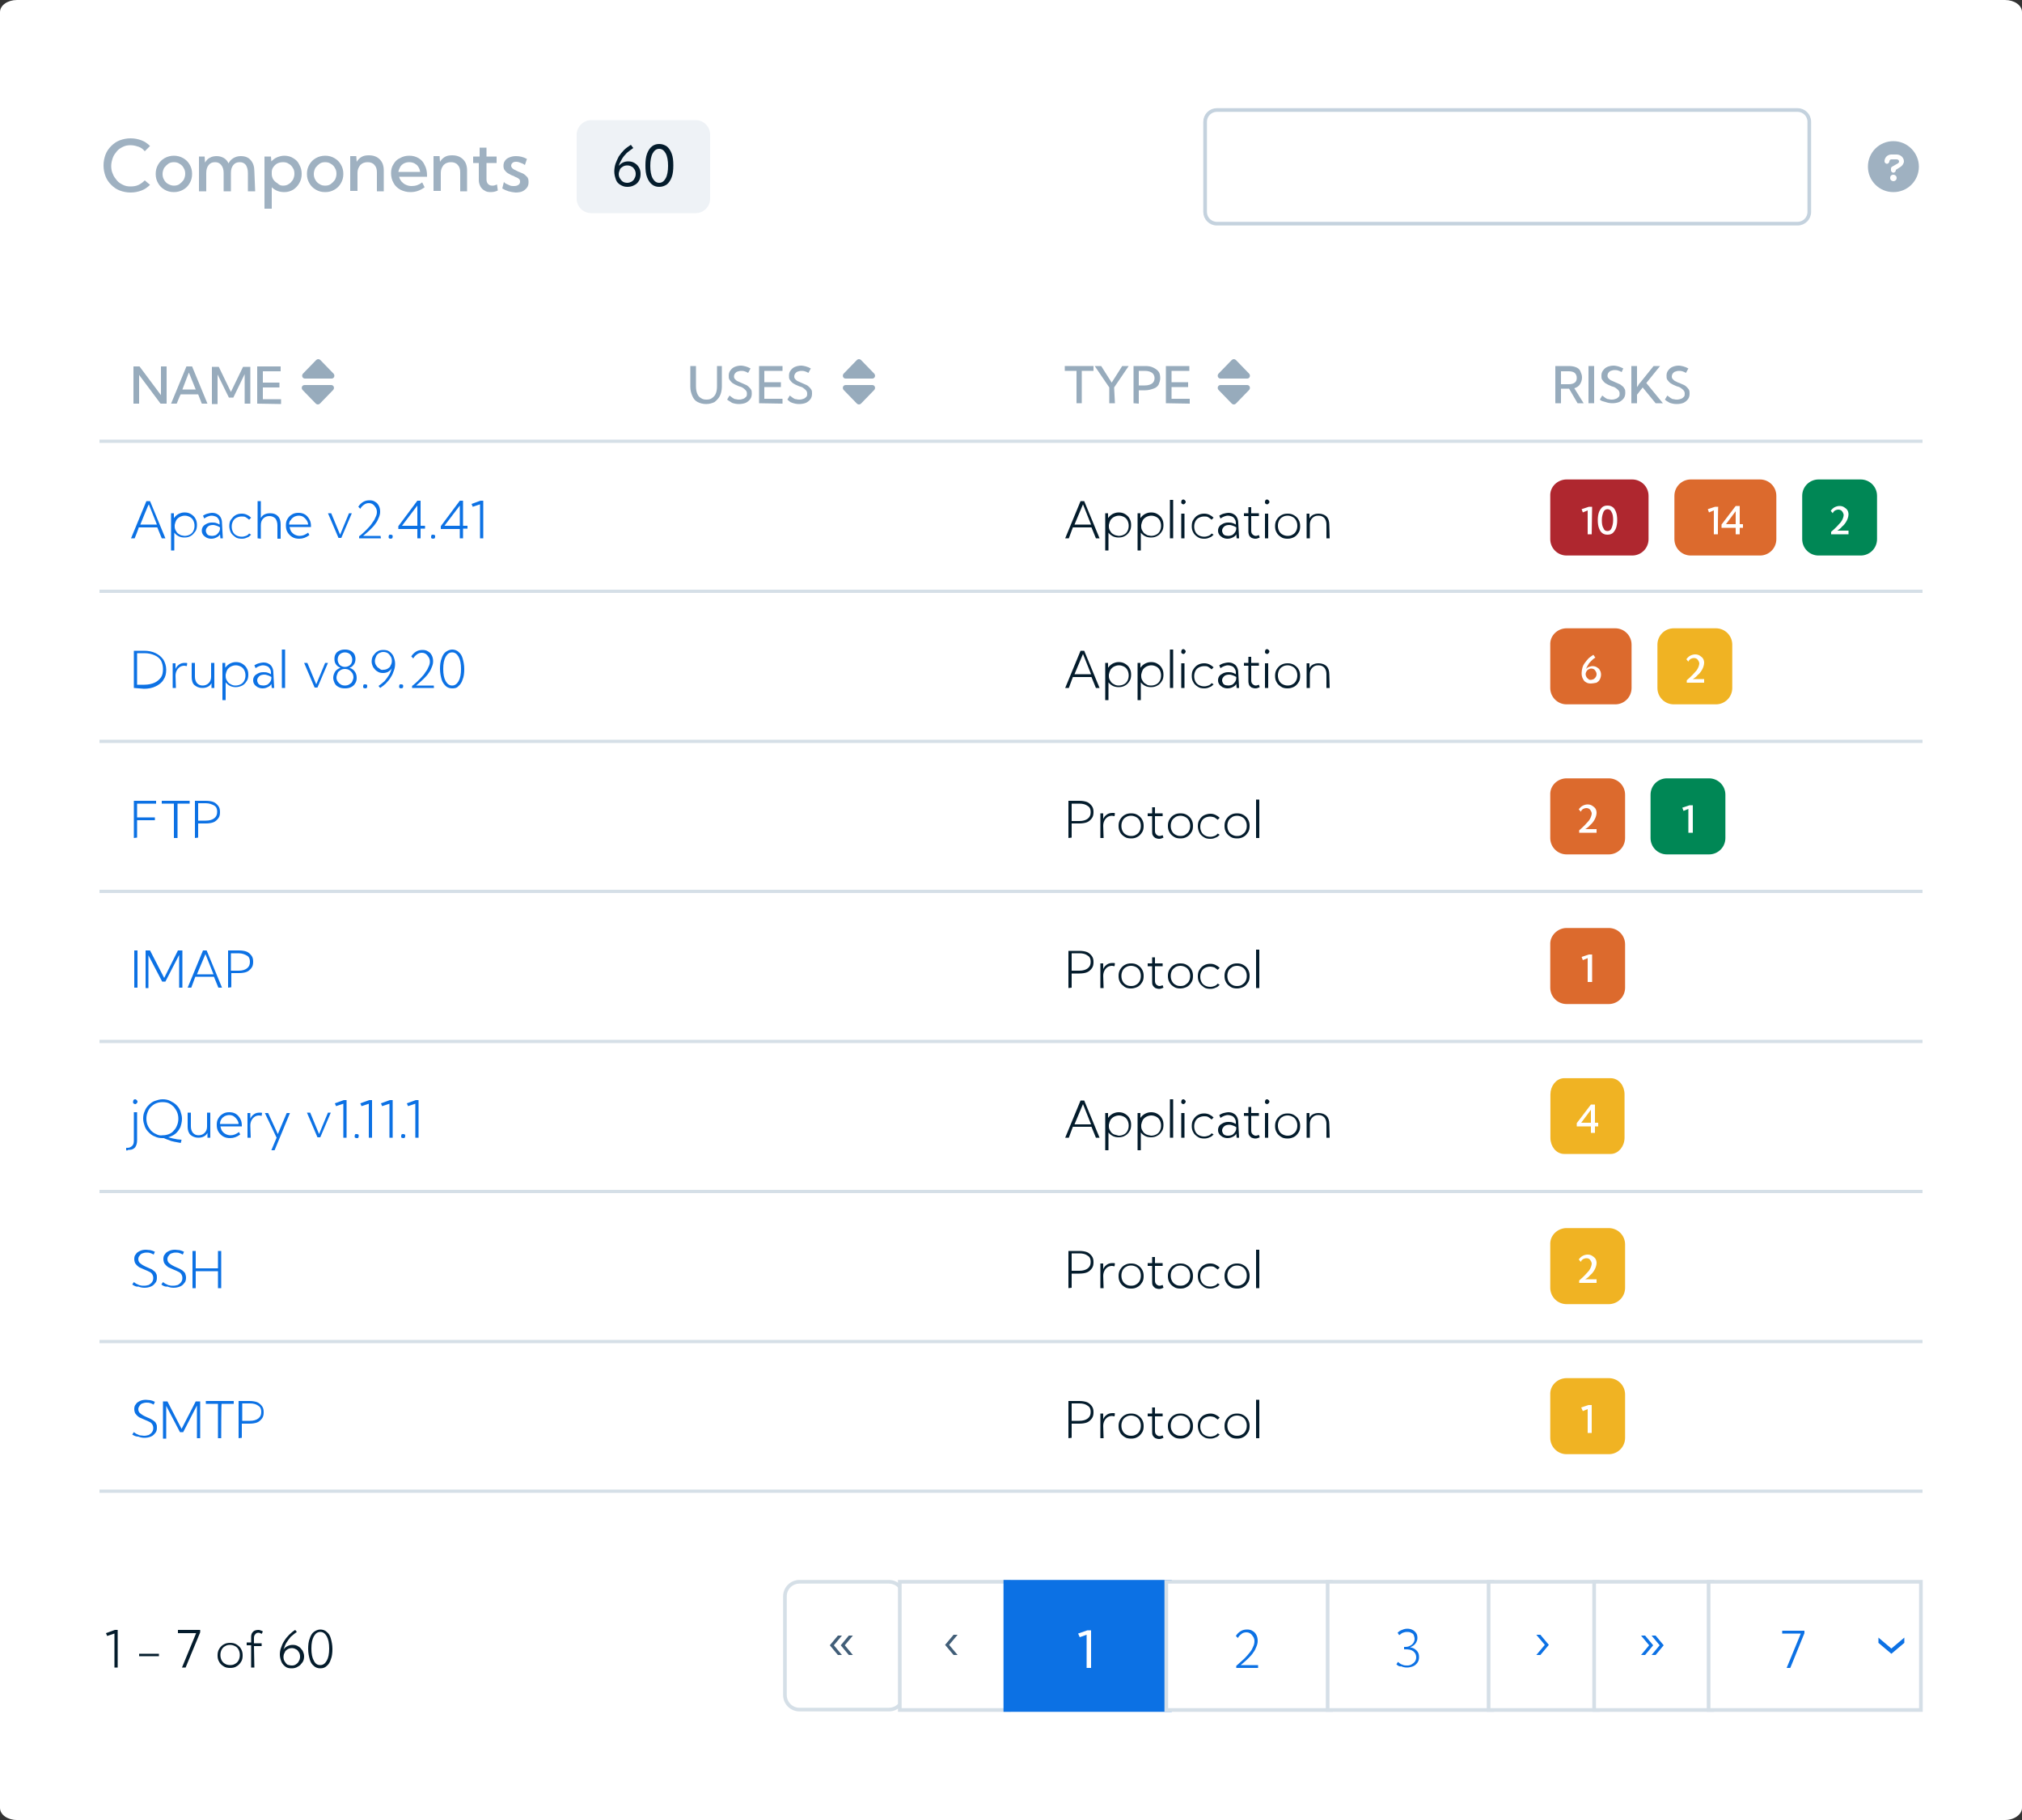 <?xml version="1.0" encoding="utf-8"?>
<!-- Generator: Adobe Illustrator 28.0.0, SVG Export Plug-In . SVG Version: 6.00 Build 0)  -->
<svg version="1.1" xmlns="http://www.w3.org/2000/svg" xmlns:xlink="http://www.w3.org/1999/xlink" x="0px" y="0px"
	 viewBox="0 0 500 450" style="enable-background:new 0 0 500 450;" xml:space="preserve">
<rect x="0" y="0" width="500" height="450" fill="#333333" stroke="none"/>
<style type="text/css">
	.st0{fill:#FFFFFF;}
	.st1{fill:#9FB1C1;}
	.st2{fill:#0C71E4;stroke:#0C71E4;stroke-width:0.84;}
	.st3{fill:#EEF2F6;}
	.st4{fill:#041C2C;}
	.st5{opacity:0.4;fill:#9FB1C1;enable-background:new    ;}
	.st6{fill:#EEF2F6;stroke:#D5DFE7;stroke-width:1.05;}
	.st7{fill:#B7312C;}
	.st8{fill:#008755;}
	.st9{fill:none;stroke:#000000;stroke-width:0.75;stroke-miterlimit:10;}
	.st10{fill:none;stroke:#000000;stroke-width:1.25;stroke-linecap:round;stroke-miterlimit:10;stroke-dasharray:2.549,2.549;}
	.st11{enable-background:new    ;}
	.st12{fill:#EEF2F6;stroke:#EEF2F6;stroke-width:0.677;}
	.st13{fill:#FFFFFF;stroke:#C4D2DE;stroke-width:0.677;}
	.st14{fill:#AF272F;}
	.st15{fill:#161F28;}
	.st16{fill:none;stroke:#D5DFE7;stroke-width:0.8;stroke-linecap:square;}
	.st17{fill:#415E78;}
	.st18{fill:#F0B323;stroke:#F0B323;stroke-width:0.677;}
	.st19{fill:#008755;stroke:#008755;stroke-width:0.677;}
	.st20{fill-rule:evenodd;clip-rule:evenodd;fill:#161F28;}
	.st21{fill:#DC6A2D;stroke:#DC6A2D;stroke-width:0.677;}
	.st22{fill:#AF272F;stroke:#AF272F;stroke-width:0.677;}
	.st23{fill:none;stroke:#9FB1C1;stroke-width:0.804;stroke-miterlimit:10;}
	.st24{fill:#FFFFFF;stroke:#C4D2DE;stroke-width:0.731;}
	.st25{fill:#97ABBC;}
	.st26{fill:#0072CE;}
	.st27{fill:#AF272F;stroke:#AF272F;stroke-width:0.731;}
	.st28{fill:#DC6A2D;stroke:#DC6A2D;stroke-width:0.731;}
	.st29{fill:#F0B323;stroke:#F0B323;stroke-width:0.731;}
	.st30{fill:#008755;stroke:#008755;stroke-width:0.731;}
	.st31{fill:#FFFFFF;stroke:#D5DFE7;stroke-width:0.731;}
	.st32{fill:#0072CE;stroke:#0072CE;stroke-width:0.731;}
	.st33{fill:#FFFF00;}
	.st34{fill:#F5F7FA;}
	.st35{fill:none;stroke:url(#SVGID_1_);stroke-width:1.5;stroke-miterlimit:10;}
	
		.st36{fill:none;stroke:url(#SVGID_00000179605691596272666980000006147341317826494115_);stroke-width:1.5;stroke-miterlimit:10;}
	
		.st37{fill:none;stroke:url(#SVGID_00000168101204172827663860000014969427396823397009_);stroke-width:1.5;stroke-miterlimit:10;}
	
		.st38{fill:none;stroke:url(#SVGID_00000137837240955415699600000004851830820316772777_);stroke-width:1.5;stroke-miterlimit:10;}
	
		.st39{fill:none;stroke:url(#SVGID_00000181065784324086314650000011632497341404426934_);stroke-width:1.5;stroke-miterlimit:10;}
	
		.st40{fill:none;stroke:url(#SVGID_00000063613725445554401600000016834861062045299331_);stroke-width:1.5;stroke-miterlimit:10;}
	
		.st41{fill:none;stroke:url(#SVGID_00000150792574661847254780000000749055122083756961_);stroke-width:1.5;stroke-miterlimit:10;}
	
		.st42{fill:none;stroke:url(#SVGID_00000021802563685158606420000010739404268248965821_);stroke-width:1.5;stroke-miterlimit:10;}
	
		.st43{fill:none;stroke:url(#SVGID_00000133493233654502522740000010252614571701023627_);stroke-width:1.5;stroke-miterlimit:10;}
	
		.st44{fill:none;stroke:url(#SVGID_00000017510212939916888470000016140320052649574294_);stroke-width:1.5;stroke-miterlimit:10;}
	
		.st45{fill:none;stroke:url(#SVGID_00000122716728290280704700000001364082784500550807_);stroke-width:1.5;stroke-miterlimit:10;}
	
		.st46{fill:none;stroke:url(#SVGID_00000183928058032443907060000007337661097822765225_);stroke-width:1.5;stroke-miterlimit:10;}
	
		.st47{fill:none;stroke:url(#SVGID_00000026878365554782957080000012730967576819795372_);stroke-width:3.749;stroke-miterlimit:10;}
	
		.st48{fill:none;stroke:url(#SVGID_00000152986143406282535610000004655960237822772117_);stroke-width:2.999;stroke-miterlimit:10;}
	
		.st49{fill:none;stroke:url(#SVGID_00000161607191751827951970000000721503980925218195_);stroke-width:2.999;stroke-miterlimit:10;}
	
		.st50{fill:none;stroke:url(#SVGID_00000074411704970322384210000009768731006062091422_);stroke-width:2.999;stroke-miterlimit:10;}
	
		.st51{fill:none;stroke:url(#SVGID_00000004534609631971218780000015176933754074595505_);stroke-width:2.25;stroke-miterlimit:10;}
	
		.st52{fill:none;stroke:url(#SVGID_00000010993106772276948910000011586665850116333496_);stroke-width:2.25;stroke-miterlimit:10;}
	
		.st53{fill:none;stroke:url(#SVGID_00000130643663375269263870000014780961377920726155_);stroke-width:2.25;stroke-miterlimit:10;}
	
		.st54{fill:none;stroke:url(#SVGID_00000075844437797830902880000010565036501970308260_);stroke-width:2.25;stroke-miterlimit:10;}
	
		.st55{fill:none;stroke:url(#SVGID_00000114048666813549472750000017718720623487765905_);stroke-width:3.749;stroke-miterlimit:10;}
	
		.st56{fill:none;stroke:url(#SVGID_00000126302438955876678270000011879143958467419040_);stroke-width:2.25;stroke-miterlimit:10;}
	
		.st57{fill:none;stroke:url(#SVGID_00000010273342081224076150000012462919969547983513_);stroke-width:2.25;stroke-miterlimit:10;}
	
		.st58{fill:none;stroke:url(#SVGID_00000031206953227180480230000002287998017517861546_);stroke-width:3.749;stroke-miterlimit:10;}
	.st59{fill:url(#SVGID_00000096033351228808513120000011867251924929200819_);}
	.st60{fill:none;stroke:#A2AAAD;stroke-width:2.272;stroke-miterlimit:10;}
	.st61{fill:#FFFFFF;stroke:#A2AAAD;stroke-width:1.008;stroke-miterlimit:10;}
	.st62{fill:#FFFFFF;stroke:#A2AAAD;stroke-width:0.713;stroke-miterlimit:10;}
	.st63{fill:#A2AAAD;}
	.st64{fill:none;stroke:#A2AAAD;stroke-miterlimit:10;}
	.st65{fill:#FFFFFF;stroke:#0072CE;stroke-miterlimit:10;}
	.st66{fill:#00FF00;}
	.st67{fill:#FFFFFF;stroke:#C4D2DE;stroke-width:0.907;}
	.st68{fill:#0C71E4;}
	.st69{fill:#DC6A2D;stroke:#DC6A2D;stroke-width:0.907;}
	.st70{fill:#AF272F;stroke:#AF272F;stroke-width:0.907;}
	.st71{fill:#008755;stroke:#008755;stroke-width:0.907;}
	.st72{fill:#F0B323;stroke:#F0B323;stroke-width:0.907;}
	.st73{fill:#F0B323;stroke:#F0B323;stroke-width:0.832;}
	.st74{fill:#FFFFFF;stroke:#D5DFE7;stroke-width:0.907;}
	.st75{fill:#0C71E4;stroke:#0C71E4;stroke-width:0.907;}
	.st76{fill:#EEF2F6;stroke:#EEF2F6;stroke-width:0.883;}
	.st77{fill:#DC6A2D;}
	.st78{fill:#F0B323;}
	.st79{fill:#F5F7F9;}
	.st80{fill:none;stroke:#D5DFE7;stroke-width:0.302;stroke-linecap:square;}
	.st81{opacity:0.4;fill:#97ABBC;enable-background:new    ;}
	.st82{fill:#EEF2F6;stroke:#EEF2F6;stroke-width:0.302;}
	.st83{fill:#888888;}
	.st84{fill:#C7A197;stroke:#444444;stroke-width:0.454;}
	.st85{fill:#58BACC;stroke:#444444;stroke-width:0.454;}
	.st86{fill:#3B75AF;}
	.st87{fill:#EF8636;}
	.st88{fill:none;stroke:#888888;stroke-width:0.302;stroke-miterlimit:10;}
	.st89{fill:#58BACC;}
	.st90{fill:none;stroke:#D5DFE7;stroke-width:0.303;stroke-linecap:square;}
	.st91{fill:#FFFFFF;stroke:#D5DFE7;stroke-width:0.303;}
	.st92{fill:#0072CE;stroke:#0072CE;stroke-width:0.303;}
</style>
<g id="Text_Start">
</g>
<g id="Discover">
</g>
<g id="Checks">
</g>
<g id="Actions">
</g>
<g id="API">
</g>
<g id="_x33_rd_Party_Software">
	<path class="st0" d="M4.2,0h491.6c2.3,0,4.2,1.3,4.2,3v444c0,1.6-1.9,3-4.2,3H4.2c-2.3,0-4.2-1.3-4.2-3V3C0,1.3,1.9,0,4.2,0z"/>
	<g>
		<g>
			<path class="st1" d="M37.1,45.7c-0.6,0.6-1.3,1.1-2.1,1.4c-0.8,0.3-1.7,0.5-2.7,0.5s-1.9-0.2-2.7-0.5c-0.8-0.3-1.5-0.8-2.1-1.4
				s-1.1-1.3-1.4-2.1c-0.3-0.8-0.5-1.7-0.5-2.7c0-1,0.2-1.9,0.5-2.7c0.3-0.8,0.8-1.5,1.4-2.1c0.6-0.6,1.3-1.1,2.1-1.4
				c0.8-0.3,1.7-0.5,2.7-0.5c1,0,1.9,0.2,2.7,0.5c0.8,0.3,1.5,0.8,2.1,1.4l-1.3,1.3c-0.4-0.5-0.9-0.9-1.5-1.1s-1.3-0.4-2-0.4
				c-0.7,0-1.3,0.1-1.9,0.4s-1.1,0.6-1.5,1.1c-0.4,0.5-0.8,1-1,1.6c-0.2,0.6-0.4,1.3-0.4,2s0.1,1.4,0.4,2c0.2,0.6,0.6,1.1,1,1.6
				s0.9,0.8,1.5,1.1c0.6,0.3,1.2,0.4,1.9,0.4c0.7,0,1.4-0.1,2-0.4c0.6-0.3,1.1-0.7,1.5-1.1L37.1,45.7L37.1,45.7z"/>
			<path class="st1" d="M43,47.5c-0.9,0-1.6-0.2-2.3-0.6c-0.7-0.4-1.2-0.9-1.6-1.6c-0.4-0.7-0.6-1.4-0.6-2.3s0.2-1.6,0.6-2.3
				c0.4-0.7,0.9-1.2,1.6-1.6c0.7-0.4,1.5-0.6,2.3-0.6s1.6,0.2,2.3,0.6c0.7,0.4,1.2,0.9,1.6,1.6c0.4,0.7,0.6,1.4,0.6,2.3
				s-0.2,1.6-0.6,2.3c-0.4,0.7-0.9,1.2-1.6,1.6C44.6,47.3,43.8,47.5,43,47.5z M43,45.9c0.5,0,1-0.1,1.4-0.4c0.4-0.3,0.7-0.6,1-1
				c0.2-0.4,0.4-0.9,0.4-1.5s-0.1-1-0.4-1.5c-0.2-0.4-0.6-0.8-1-1c-0.4-0.3-0.9-0.4-1.4-0.4s-1,0.1-1.4,0.4s-0.7,0.6-1,1
				c-0.2,0.4-0.4,0.9-0.4,1.5s0.1,1,0.4,1.5c0.2,0.4,0.6,0.8,1,1S42.4,45.9,43,45.9z"/>
			<path class="st1" d="M63.1,47.3h-1.8v-4.5c0-0.9-0.2-1.5-0.5-2c-0.4-0.5-0.9-0.7-1.5-0.7c-0.7,0-1.2,0.2-1.6,0.7
				c-0.4,0.5-0.6,1.1-0.6,2v4.5h-1.8v-4.5c0-0.9-0.2-1.5-0.6-2s-0.9-0.7-1.5-0.7c-0.7,0-1.2,0.2-1.6,0.7c-0.4,0.5-0.6,1.1-0.6,2v4.5
				h-1.8v-8.6h1.4l0.1,1.5c0.3-0.5,0.7-1,1.2-1.2c0.5-0.3,1.1-0.4,1.7-0.4c0.7,0,1.3,0.2,1.8,0.5s0.9,0.8,1.1,1.3
				c0.3-0.6,0.7-1,1.2-1.3c0.5-0.3,1.1-0.5,1.8-0.5c1.1,0,1.9,0.3,2.5,1c0.6,0.7,0.9,1.6,0.9,2.8L63.1,47.3L63.1,47.3z"/>
			<path class="st1" d="M67.2,51.6h-1.8V38.7H67l0.1,1.2c0.4-0.4,0.9-0.8,1.4-1s1.1-0.4,1.8-0.4c0.8,0,1.6,0.2,2.2,0.6
				c0.7,0.4,1.2,0.9,1.5,1.6c0.4,0.7,0.6,1.4,0.6,2.3s-0.2,1.6-0.6,2.3c-0.4,0.7-0.9,1.2-1.5,1.6c-0.7,0.4-1.4,0.6-2.2,0.6
				c-0.6,0-1.2-0.1-1.7-0.3c-0.5-0.2-1-0.5-1.4-0.9L67.2,51.6L67.2,51.6z M70,45.9c0.5,0,1-0.1,1.4-0.4c0.4-0.2,0.7-0.6,1-1
				c0.2-0.4,0.4-0.9,0.4-1.5c0-0.6-0.1-1.1-0.4-1.5c-0.2-0.4-0.6-0.8-1-1c-0.4-0.3-0.9-0.4-1.4-0.4c-0.5,0-1,0.1-1.4,0.3
				c-0.4,0.2-0.7,0.5-1,0.9c-0.3,0.4-0.4,0.8-0.4,1.3v0.5c0,0.5,0.2,1,0.4,1.3s0.6,0.7,1,0.9C69.1,45.8,69.5,45.9,70,45.9L70,45.9z"
				/>
			<path class="st1" d="M80.4,47.5c-0.9,0-1.6-0.2-2.3-0.6c-0.7-0.4-1.2-0.9-1.6-1.6c-0.4-0.7-0.6-1.4-0.6-2.3s0.2-1.6,0.6-2.3
				c0.4-0.7,0.9-1.2,1.6-1.6c0.7-0.4,1.5-0.6,2.3-0.6c0.9,0,1.6,0.2,2.3,0.6c0.7,0.4,1.2,0.9,1.6,1.6c0.4,0.7,0.6,1.4,0.6,2.3
				s-0.2,1.6-0.6,2.3c-0.4,0.7-0.9,1.2-1.6,1.6C82,47.3,81.3,47.5,80.4,47.5z M80.4,45.9c0.5,0,1-0.1,1.4-0.4c0.4-0.3,0.7-0.6,1-1
				c0.2-0.4,0.4-0.9,0.4-1.5s-0.1-1-0.4-1.5c-0.2-0.4-0.6-0.8-1-1c-0.4-0.3-0.9-0.4-1.4-0.4c-0.5,0-1,0.1-1.4,0.4
				c-0.4,0.3-0.7,0.6-1,1c-0.2,0.4-0.4,0.9-0.4,1.5s0.1,1,0.4,1.5c0.2,0.4,0.6,0.8,1,1C79.4,45.8,79.9,45.9,80.4,45.9z"/>
			<path class="st1" d="M95,47.3h-1.8v-4.7c0-0.8-0.2-1.4-0.6-1.8c-0.4-0.5-1-0.7-1.7-0.7s-1.3,0.2-1.8,0.7
				c-0.4,0.5-0.7,1.1-0.7,1.9v4.5h-1.8v-8.6h1.5l0.1,1.4c0.3-0.5,0.7-0.9,1.2-1.2c0.5-0.3,1.1-0.4,1.8-0.4c1.1,0,2,0.3,2.7,1
				s1,1.6,1,2.8V47.3L95,47.3z"/>
			<path class="st1" d="M105,46.3c-1.1,0.8-2.2,1.2-3.5,1.2c-0.9,0-1.7-0.2-2.5-0.6c-0.7-0.4-1.3-0.9-1.7-1.7
				c-0.4-0.7-0.6-1.5-0.6-2.4c0-0.9,0.2-1.6,0.6-2.2c0.4-0.7,0.9-1.2,1.6-1.5c0.7-0.4,1.4-0.6,2.3-0.6s1.6,0.2,2.3,0.6
				c0.7,0.4,1.2,1,1.5,1.7c0.4,0.7,0.6,1.6,0.6,2.6v0.3h-6.9c0.1,0.5,0.3,0.8,0.6,1.2c0.3,0.3,0.6,0.6,1.1,0.8
				c0.4,0.2,0.9,0.3,1.4,0.3c1,0,1.8-0.3,2.6-0.9L105,46.3L105,46.3z M98.5,42.5h5.4c-0.1-0.5-0.2-0.9-0.5-1.3
				c-0.2-0.4-0.6-0.6-0.9-0.8c-0.4-0.2-0.8-0.3-1.3-0.3c-0.5,0-0.9,0.1-1.3,0.3c-0.4,0.2-0.7,0.5-0.9,0.8
				C98.8,41.6,98.6,42,98.5,42.5L98.5,42.5z"/>
			<path class="st1" d="M115.6,47.3h-1.8v-4.7c0-0.8-0.2-1.4-0.6-1.8c-0.4-0.5-1-0.7-1.7-0.7s-1.3,0.2-1.8,0.7
				c-0.4,0.5-0.7,1.1-0.7,1.9v4.5h-1.8v-8.6h1.5l0.1,1.4c0.3-0.5,0.7-0.9,1.2-1.2c0.5-0.3,1.1-0.4,1.8-0.4c1.1,0,2,0.3,2.7,1
				s1,1.6,1,2.8V47.3L115.6,47.3z"/>
			<path class="st1" d="M123.1,47.1c-0.6,0.3-1.2,0.4-1.8,0.4c-0.6,0-1.1-0.1-1.5-0.4c-0.4-0.2-0.8-0.6-1-1
				c-0.2-0.4-0.4-0.9-0.4-1.5v-4.3H117v-1.6h1.6v-2.2h1.7v2.2h2.5v1.6h-2.5v4c0,0.5,0.1,0.9,0.4,1.2c0.3,0.3,0.6,0.4,1.1,0.4
				c0.4,0,0.7-0.1,1.1-0.3L123.1,47.1L123.1,47.1z"/>
			<path class="st1" d="M124.2,46.6l0.4-1.6c0.2,0.2,0.4,0.4,0.7,0.5s0.6,0.3,0.9,0.4c0.3,0.1,0.6,0.1,0.9,0.1
				c0.5,0,0.8-0.1,1.1-0.3c0.3-0.2,0.4-0.5,0.4-0.8c0-0.3-0.1-0.5-0.2-0.6c-0.2-0.2-0.4-0.3-0.6-0.4c-0.3-0.1-0.5-0.2-0.8-0.4
				c-0.4-0.1-0.8-0.3-1.1-0.5c-0.4-0.2-0.7-0.4-1-0.8c-0.3-0.3-0.4-0.7-0.4-1.2c0-0.5,0.1-0.9,0.4-1.3c0.3-0.4,0.6-0.6,1.1-0.8
				c0.5-0.2,1-0.3,1.6-0.3c0.9,0,1.8,0.2,2.7,0.7l-0.5,1.5c-0.2-0.1-0.4-0.3-0.7-0.4c-0.3-0.1-0.5-0.2-0.8-0.3
				c-0.3-0.1-0.5-0.1-0.7-0.1c-0.4,0-0.7,0.1-0.9,0.3c-0.2,0.2-0.3,0.4-0.3,0.7c0,0.2,0.1,0.3,0.2,0.5c0.1,0.1,0.3,0.3,0.5,0.4
				c0.2,0.1,0.6,0.3,1,0.5c0.4,0.2,0.8,0.3,1.2,0.5c0.4,0.2,0.7,0.5,1,0.8s0.4,0.7,0.4,1.3s-0.1,1-0.4,1.4s-0.7,0.7-1.1,0.9
				s-1.1,0.3-1.7,0.3C126.2,47.5,125.2,47.2,124.2,46.6L124.2,46.6z"/>
		</g>
		<g>
			<path class="st3" d="M146.2,29.7H172c2,0,3.6,1.6,3.6,3.6v15.8c0,2-1.6,3.6-3.6,3.6h-25.8c-2,0-3.6-1.6-3.6-3.6V33.3
				C142.6,31.4,144.2,29.7,146.2,29.7z"/>
			<g>
				<path class="st4" d="M155.1,46.2c-0.7,0-1.2-0.2-1.7-0.5c-0.5-0.3-0.9-0.7-1.1-1.3s-0.4-1.2-0.4-2c0-0.6,0.1-1.3,0.3-1.9
					c0.2-0.6,0.5-1.2,0.8-1.8c0.4-0.6,0.8-1.1,1.3-1.6c0.5-0.5,1.1-0.9,1.7-1.3l0.6,0.8c-0.6,0.4-1.1,0.8-1.6,1.2
					c-0.5,0.5-0.9,1-1.2,1.5c-0.3,0.5-0.6,1.1-0.8,1.7c0.3-0.3,0.6-0.6,1-0.8c0.4-0.2,0.9-0.3,1.3-0.3c0.6,0,1.1,0.1,1.6,0.4
					c0.5,0.3,0.8,0.6,1.1,1.1s0.4,1,0.4,1.6c0,0.6-0.1,1.2-0.4,1.7c-0.3,0.5-0.7,0.9-1.2,1.1C156.3,46.1,155.7,46.2,155.1,46.2
					L155.1,46.2z M155.1,45.2c0.4,0,0.7-0.1,1.1-0.3c0.3-0.2,0.6-0.5,0.7-0.8c0.2-0.3,0.3-0.7,0.3-1.1c0-0.4-0.1-0.8-0.3-1.1
					c-0.2-0.3-0.4-0.6-0.7-0.7c-0.3-0.2-0.7-0.3-1.1-0.3c-0.4,0-0.8,0.1-1.1,0.3c-0.3,0.2-0.6,0.4-0.7,0.7s-0.3,0.7-0.3,1.1
					c0,0.4,0.1,0.8,0.3,1.1c0.2,0.3,0.4,0.6,0.7,0.8S154.7,45.2,155.1,45.2L155.1,45.2z"/>
				<path class="st4" d="M163,46.2c-0.7,0-1.3-0.2-1.8-0.6c-0.5-0.4-0.9-1-1.2-1.8c-0.3-0.8-0.4-1.7-0.4-2.9c0-1.1,0.1-2.1,0.4-2.9
					s0.7-1.4,1.2-1.8c0.5-0.4,1.1-0.6,1.8-0.6c0.7,0,1.3,0.2,1.9,0.6c0.5,0.4,0.9,1,1.2,1.8c0.3,0.8,0.4,1.7,0.4,2.9
					c0,1.1-0.1,2.1-0.4,2.9c-0.3,0.8-0.7,1.4-1.2,1.8C164.3,46,163.7,46.2,163,46.2z M163,45.2c0.7,0,1.2-0.4,1.6-1.1
					c0.4-0.7,0.6-1.8,0.6-3.1s-0.2-2.4-0.6-3.1c-0.4-0.7-0.9-1.1-1.6-1.1s-1.2,0.4-1.6,1.1c-0.4,0.7-0.6,1.8-0.6,3.1
					c0,1.3,0.2,2.4,0.6,3.1C161.8,44.8,162.3,45.2,163,45.2z"/>
			</g>
		</g>
	</g>
	<g>
		<path class="st67" d="M300.9,27.2h143.6c1.6,0,2.9,1.3,2.9,2.9v22.3c0,1.6-1.3,2.9-2.9,2.9H300.9c-1.6,0-2.9-1.3-2.9-2.9V30.1
			C298,28.5,299.3,27.2,300.9,27.2z"/>
		<path class="st1" d="M468.2,34.9c-3.5,0-6.3,2.8-6.3,6.3c0,3.5,2.8,6.3,6.3,6.3c3.5,0,6.3-2.8,6.3-6.3
			C474.5,37.8,471.7,34.9,468.2,34.9z M468.2,44.8c-0.4,0-0.8-0.3-0.8-0.8c0-0.5,0.3-0.8,0.8-0.8c0.4,0,0.8,0.3,0.8,0.8
			C469,44.5,468.6,44.8,468.2,44.8z M469.9,41.3l-1.1,0.7v0.1c0,0.3-0.3,0.6-0.6,0.6s-0.6-0.3-0.6-0.6v-0.4c0-0.2,0.1-0.4,0.3-0.5
			l1.4-0.8c0.2-0.1,0.3-0.3,0.3-0.5c0-0.3-0.3-0.5-0.6-0.5h-1.3c-0.3,0-0.5,0.3-0.5,0.5c0,0.3-0.3,0.6-0.6,0.6s-0.6-0.3-0.6-0.6
			c0-1,0.8-1.7,1.7-1.7h1.3c1,0,1.8,0.8,1.8,1.7C470.8,40.4,470.4,41,469.9,41.3L469.9,41.3z"/>
	</g>
	<line class="st16" x1="25" y1="109.1" x2="475" y2="109.1"/>
	<g text-rendering="auto">
		<g>
			<path class="st25" d="M41.2,99.8h-1.5l-5.3-7.1v7.1H33v-9.2h1.5l5.3,7.1v-7.1h1.4V99.8z"/>
			<path class="st25" d="M43.7,99.8h-1.4l3.8-9.2h1.4l3.8,9.2h-1.4l-0.9-2.3h-4.3C44.6,97.5,43.7,99.8,43.7,99.8z M45.1,96.3h3.3
				l-1.7-4.2L45.1,96.3z"/>
			<path class="st25" d="M61.9,99.8h-1.4v-7.3l-2.8,5.8h-1.1l-2.8-5.7v7.3h-1.4v-9.2h1.7l3,6.2l3-6.2h1.8L61.9,99.8L61.9,99.8z"/>
			<path class="st25" d="M63.6,99.8v-9.2h5.8v1.2H65v2.8h4.1v1.2H65v2.9h4.5v1.2L63.6,99.8L63.6,99.8z"/>
		</g>
	</g>
	<g id="svg-inline--fa27">
		<path class="st25" d="M75.4,93.6h6.6c0.6,0,0.9-0.7,0.5-1.2l-3.3-3.4c-0.1-0.1-0.3-0.2-0.5-0.2c-0.2,0-0.4,0.1-0.5,0.2l-3.3,3.4
			C74.5,92.9,74.8,93.6,75.4,93.6z M81.9,95.2h-6.6c-0.6,0-0.9,0.7-0.5,1.2l3.3,3.4c0.1,0.1,0.3,0.2,0.5,0.2c0.2,0,0.4-0.1,0.5-0.2
			l3.3-3.4C82.8,95.9,82.5,95.2,81.9,95.2z"/>
	</g>
	<g>
		<g>
			<path class="st25" d="M178.5,90.5v5.1c0,0.9-0.2,1.7-0.5,2.3c-0.3,0.6-0.8,1.1-1.3,1.5c-0.6,0.3-1.3,0.5-2.1,0.5
				c-0.8,0-1.5-0.2-2.1-0.5s-1-0.8-1.3-1.5s-0.5-1.4-0.5-2.3v-5.1h1.4v5c0,0.7,0.1,1.3,0.3,1.8c0.2,0.5,0.5,0.9,0.9,1.1
				c0.4,0.3,0.8,0.4,1.4,0.4c0.6,0,1-0.1,1.4-0.4c0.4-0.3,0.7-0.6,0.9-1.1c0.2-0.5,0.3-1.1,0.3-1.8v-5H178.5L178.5,90.5z"/>
			<path class="st25" d="M179.8,98.8l0.6-1c0.3,0.2,0.5,0.4,0.8,0.6s0.5,0.3,0.8,0.3c0.3,0.1,0.5,0.1,0.8,0.1c0.4,0,0.7-0.1,1-0.2
				s0.5-0.3,0.7-0.5c0.2-0.2,0.2-0.5,0.2-0.8c0-0.3-0.1-0.6-0.3-0.8c-0.2-0.2-0.4-0.4-0.7-0.6c-0.3-0.2-0.6-0.3-1-0.4
				c-0.3-0.1-0.6-0.3-0.9-0.4c-0.3-0.2-0.6-0.3-0.8-0.5c-0.2-0.2-0.4-0.4-0.6-0.7c-0.2-0.3-0.2-0.6-0.2-1c0-0.5,0.1-0.9,0.4-1.3
				c0.3-0.4,0.6-0.7,1.1-0.9c0.5-0.2,1-0.3,1.5-0.3c0.4,0,0.8,0.1,1.2,0.2s0.8,0.3,1.2,0.5l-0.6,1.1c-0.3-0.2-0.6-0.3-0.9-0.4
				c-0.3-0.1-0.6-0.1-0.9-0.1c-0.3,0-0.6,0.1-0.9,0.2c-0.3,0.1-0.4,0.3-0.6,0.5c-0.1,0.2-0.2,0.4-0.2,0.7c0,0.3,0.1,0.5,0.3,0.7
				c0.2,0.2,0.4,0.4,0.7,0.5s0.6,0.3,0.9,0.4c0.3,0.1,0.6,0.3,0.9,0.4s0.6,0.3,0.8,0.5s0.5,0.5,0.6,0.7c0.2,0.3,0.2,0.6,0.2,1
				c0,0.5-0.1,1-0.4,1.4s-0.7,0.7-1.1,0.9c-0.5,0.2-1.1,0.3-1.7,0.3c-0.6,0-1.1-0.1-1.7-0.3C180.8,99.4,180.3,99.2,179.8,98.8
				L179.8,98.8z"/>
			<path class="st25" d="M187.7,99.7v-9.2h5.8v1.2H189v2.8h4.1v1.2H189v2.9h4.5v1.2L187.7,99.7L187.7,99.7z"/>
			<path class="st25" d="M194.7,98.8l0.6-1c0.3,0.2,0.5,0.4,0.8,0.6s0.5,0.3,0.8,0.3c0.3,0.1,0.5,0.1,0.8,0.1c0.4,0,0.7-0.1,1-0.2
				c0.3-0.1,0.5-0.3,0.7-0.5c0.2-0.2,0.2-0.5,0.2-0.8c0-0.3-0.1-0.6-0.3-0.8c-0.2-0.2-0.4-0.4-0.7-0.6c-0.3-0.2-0.6-0.3-1-0.4
				c-0.3-0.1-0.6-0.3-0.9-0.4c-0.3-0.2-0.6-0.3-0.8-0.5c-0.2-0.2-0.4-0.4-0.6-0.7c-0.2-0.3-0.2-0.6-0.2-1c0-0.5,0.1-0.9,0.4-1.3
				c0.3-0.4,0.6-0.7,1.1-0.9c0.5-0.2,1-0.3,1.5-0.3c0.4,0,0.8,0.1,1.2,0.2c0.4,0.1,0.8,0.3,1.2,0.5l-0.6,1.1
				c-0.3-0.2-0.6-0.3-0.9-0.4c-0.3-0.1-0.6-0.1-0.9-0.1c-0.3,0-0.6,0.1-0.9,0.2c-0.3,0.1-0.4,0.3-0.6,0.5c-0.1,0.2-0.2,0.4-0.2,0.7
				c0,0.3,0.1,0.5,0.3,0.7c0.2,0.2,0.4,0.4,0.7,0.5s0.6,0.3,0.9,0.4c0.3,0.1,0.6,0.3,0.9,0.4s0.6,0.3,0.8,0.5s0.5,0.5,0.6,0.7
				c0.2,0.3,0.2,0.6,0.2,1c0,0.5-0.1,1-0.4,1.4s-0.7,0.7-1.1,0.9c-0.5,0.2-1.1,0.3-1.7,0.3c-0.6,0-1.1-0.1-1.7-0.3
				S195.2,99.2,194.7,98.8L194.7,98.8z"/>
		</g>
		<path class="st25" d="M209.1,93.6h6.6c0.6,0,0.9-0.7,0.5-1.2l-3.3-3.4c-0.1-0.1-0.3-0.2-0.5-0.2c-0.2,0-0.4,0.1-0.5,0.2l-3.3,3.4
			C208.2,92.9,208.5,93.6,209.1,93.6L209.1,93.6z M215.7,95.2h-6.6c-0.6,0-0.9,0.7-0.5,1.2l3.3,3.4c0.1,0.1,0.3,0.2,0.5,0.2
			c0.2,0,0.4-0.1,0.5-0.2l3.3-3.4C216.6,95.9,216.3,95.2,215.7,95.2L215.7,95.2z"/>
	</g>
	<g>
		<g>
			<path class="st25" d="M267.6,99.7h-1.4v-8h-2.9v-1.2h7.1v1.2h-2.9V99.7L267.6,99.7z"/>
			<path class="st25" d="M275.7,99.7h-1.4v-3.9l-3.6-5.3h1.6l2.6,4.1l2.6-4.1h1.6l-3.6,5.3L275.7,99.7L275.7,99.7z"/>
			<path class="st25" d="M280.3,99.7v-9.2h2.9c0.8,0,1.4,0.1,2,0.4s1,0.6,1.3,1c0.3,0.4,0.4,1,0.4,1.6c0,0.6-0.2,1.1-0.4,1.6
				c-0.3,0.5-0.7,0.8-1.3,1s-1.2,0.4-2,0.4h-1.6v3.3L280.3,99.7L280.3,99.7z M281.6,95.3h1.5c0.8,0,1.4-0.2,1.8-0.5s0.6-0.8,0.6-1.3
				s-0.2-1-0.6-1.3s-1-0.5-1.8-0.5h-1.5V95.3z"/>
			<path class="st25" d="M288.3,99.7v-9.2h5.8v1.2h-4.4v2.8h4.1v1.2h-4.1v2.9h4.5v1.2L288.3,99.7L288.3,99.7z"/>
		</g>
		<path class="st25" d="M301.8,93.6h6.6c0.6,0,0.9-0.7,0.5-1.2l-3.3-3.4c-0.1-0.1-0.3-0.2-0.5-0.2s-0.4,0.1-0.5,0.2l-3.3,3.4
			C300.9,92.9,301.2,93.6,301.8,93.6L301.8,93.6z M308.4,95.2h-6.6c-0.6,0-0.9,0.7-0.5,1.2l3.3,3.4c0.1,0.1,0.3,0.2,0.5,0.2
			c0.2,0,0.4-0.1,0.5-0.2l3.3-3.4C309.3,95.9,309,95.2,308.4,95.2L308.4,95.2z"/>
	</g>
	<g>
		<path class="st25" d="M391.6,99.7h-1.5l-2.1-3.6h-2v3.6h-1.4v-9.2h3.3c0.7,0,1.3,0.1,1.8,0.3c0.5,0.2,0.9,0.5,1.1,1
			s0.4,0.9,0.4,1.5c0,0.7-0.2,1.2-0.5,1.7c-0.3,0.5-0.8,0.8-1.4,1L391.6,99.7L391.6,99.7z M386,95h1.9c0.6,0,1.1-0.1,1.5-0.4
			c0.4-0.3,0.5-0.7,0.5-1.2c0-0.5-0.2-0.9-0.5-1.2c-0.4-0.3-0.9-0.4-1.5-0.4H386C386,91.7,386,95,386,95z"/>
		<path class="st25" d="M394.2,99.7h-1.4v-9.2h1.4V99.7z"/>
		<path class="st25" d="M395.6,98.8l0.6-1c0.3,0.2,0.5,0.4,0.8,0.6s0.5,0.3,0.8,0.3c0.3,0.1,0.5,0.1,0.8,0.1c0.4,0,0.7-0.1,1-0.2
			s0.5-0.3,0.7-0.5c0.2-0.2,0.2-0.5,0.2-0.8c0-0.3-0.1-0.6-0.3-0.8c-0.2-0.2-0.4-0.4-0.7-0.6s-0.6-0.3-1-0.4
			c-0.3-0.1-0.6-0.3-0.9-0.4c-0.3-0.2-0.6-0.3-0.8-0.5s-0.4-0.4-0.6-0.7c-0.2-0.3-0.2-0.6-0.2-1c0-0.5,0.1-0.9,0.4-1.3
			c0.3-0.4,0.6-0.7,1.1-0.9c0.5-0.2,1-0.3,1.5-0.3c0.4,0,0.8,0.1,1.2,0.2c0.4,0.1,0.8,0.3,1.2,0.5L401,92c-0.3-0.2-0.6-0.3-0.9-0.4
			c-0.3-0.1-0.6-0.1-0.9-0.1c-0.3,0-0.6,0.1-0.9,0.2c-0.3,0.1-0.4,0.3-0.6,0.5c-0.1,0.2-0.2,0.4-0.2,0.7c0,0.3,0.1,0.5,0.3,0.7
			c0.2,0.2,0.4,0.4,0.7,0.5s0.6,0.3,0.9,0.4c0.3,0.1,0.6,0.3,0.9,0.4s0.6,0.3,0.8,0.5c0.3,0.2,0.5,0.5,0.6,0.7
			c0.2,0.3,0.2,0.6,0.2,1c0,0.5-0.1,1-0.4,1.4s-0.7,0.7-1.1,0.9c-0.5,0.2-1.1,0.3-1.7,0.3c-0.6,0-1.1-0.1-1.7-0.3
			S396,99.2,395.6,98.8L395.6,98.8z"/>
		<path class="st25" d="M404.8,99.7h-1.4v-9.2h1.4v5.2c0.2-0.2,0.3-0.4,0.4-0.6s0.3-0.4,0.4-0.5l3.3-4.1h1.6l-3.4,4.2l4.1,5h-1.8
			l-3.2-3.9l-1.4,1.8L404.8,99.7L404.8,99.7z"/>
		<path class="st25" d="M411.7,98.8l0.6-1c0.3,0.2,0.5,0.4,0.8,0.6s0.5,0.3,0.8,0.3c0.3,0.1,0.5,0.1,0.8,0.1c0.4,0,0.7-0.1,1-0.2
			c0.3-0.1,0.5-0.3,0.7-0.5c0.2-0.2,0.2-0.5,0.2-0.8c0-0.3-0.1-0.6-0.3-0.8c-0.2-0.2-0.4-0.4-0.7-0.6c-0.3-0.2-0.6-0.3-1-0.4
			c-0.3-0.1-0.6-0.3-0.9-0.4c-0.3-0.2-0.6-0.3-0.8-0.5s-0.4-0.4-0.6-0.7c-0.2-0.3-0.2-0.6-0.2-1c0-0.5,0.1-0.9,0.4-1.3
			c0.3-0.4,0.6-0.7,1.1-0.9c0.5-0.2,1-0.3,1.5-0.3c0.4,0,0.8,0.1,1.2,0.2c0.4,0.1,0.8,0.3,1.2,0.5l-0.6,1.1
			c-0.3-0.2-0.6-0.3-0.9-0.4c-0.3-0.1-0.6-0.1-0.9-0.1c-0.3,0-0.6,0.1-0.9,0.2c-0.3,0.1-0.4,0.3-0.6,0.5c-0.1,0.2-0.2,0.4-0.2,0.7
			c0,0.3,0.1,0.5,0.3,0.7c0.2,0.2,0.4,0.4,0.7,0.5c0.3,0.2,0.6,0.3,0.9,0.4c0.3,0.1,0.6,0.3,0.9,0.4s0.6,0.3,0.8,0.5
			s0.5,0.5,0.6,0.7c0.2,0.3,0.2,0.6,0.2,1c0,0.5-0.1,1-0.4,1.4c-0.3,0.4-0.7,0.7-1.1,0.9c-0.5,0.2-1.1,0.3-1.7,0.3
			c-0.6,0-1.1-0.1-1.7-0.3C412.6,99.4,412.1,99.2,411.7,98.8L411.7,98.8z"/>
	</g>
	<line class="st16" x1="25" y1="146.2" x2="475" y2="146.2"/>
	<g text-rendering="auto">
		<g>
			<path class="st68" d="M33.3,133.1h-0.9l3.8-9.2h0.9l3.8,9.2h-0.9l-1.1-2.7h-4.6C34.4,130.4,33.3,133.1,33.3,133.1z M34.7,129.7
				h4.1l-2-5C36.7,124.7,34.7,129.7,34.7,129.7z"/>
			<path class="st68" d="M43.1,136.1h-0.8v-9.2h0.7l0,1.2c0.3-0.4,0.6-0.7,1.1-1c0.4-0.2,0.9-0.4,1.5-0.4c0.6,0,1.1,0.1,1.6,0.4
				c0.5,0.3,0.9,0.7,1.1,1.1c0.3,0.5,0.4,1,0.4,1.6s-0.1,1.2-0.4,1.6s-0.7,0.9-1.1,1.1c-0.5,0.3-1,0.4-1.6,0.4c-0.5,0-1-0.1-1.4-0.3
				c-0.4-0.2-0.8-0.5-1.1-0.9V136.1L43.1,136.1z M45.6,132.5c0.5,0,0.9-0.1,1.3-0.3c0.4-0.2,0.7-0.5,0.9-0.9
				c0.2-0.4,0.3-0.8,0.3-1.3c0-0.5-0.1-0.9-0.3-1.3s-0.5-0.7-0.9-0.9c-0.4-0.2-0.8-0.3-1.2-0.3c-0.4,0-0.8,0.1-1.2,0.3
				c-0.4,0.2-0.7,0.5-0.9,0.8c-0.2,0.4-0.3,0.7-0.4,1.2v0.4c0,0.4,0.1,0.8,0.4,1.2c0.2,0.4,0.5,0.6,0.9,0.8
				C44.7,132.4,45.1,132.4,45.6,132.5L45.6,132.5z"/>
			<path class="st68" d="M55.1,133.1h-0.6l-0.1-1c-0.2,0.4-0.5,0.6-0.9,0.8c-0.4,0.2-0.8,0.3-1.3,0.3c-0.4,0-0.8-0.1-1.2-0.3
				c-0.3-0.2-0.6-0.4-0.8-0.7c-0.2-0.3-0.3-0.6-0.3-1c0-0.4,0.1-0.7,0.3-1c0.2-0.3,0.5-0.5,0.9-0.7c0.4-0.2,0.8-0.3,1.3-0.3
				c0.3,0,0.7,0,1,0.1c0.3,0.1,0.6,0.2,0.9,0.4v-0.4c0-0.4-0.1-0.7-0.3-1s-0.4-0.5-0.7-0.6c-0.3-0.1-0.6-0.2-1-0.2
				c-0.3,0-0.6,0.1-0.9,0.2c-0.3,0.1-0.6,0.3-0.9,0.5l-0.3-0.7c0.3-0.2,0.7-0.4,1.1-0.5c0.4-0.1,0.8-0.2,1.1-0.2
				c0.5,0,1,0.1,1.3,0.3c0.4,0.2,0.7,0.5,0.9,0.9c0.2,0.4,0.3,0.8,0.3,1.4L55.1,133.1L55.1,133.1z M52.4,132.5c0.4,0,0.7-0.1,1-0.2
				c0.3-0.2,0.5-0.4,0.7-0.7c0.2-0.3,0.3-0.6,0.3-1v-0.2c-0.3-0.2-0.5-0.3-0.8-0.4c-0.3-0.1-0.6-0.2-0.9-0.2c-0.5,0-1,0.1-1.3,0.4
				c-0.3,0.3-0.5,0.6-0.5,1c0,0.3,0.1,0.5,0.2,0.7c0.1,0.2,0.3,0.4,0.6,0.5C51.8,132.4,52.1,132.5,52.4,132.5L52.4,132.5z"/>
			<path class="st68" d="M62.1,132.2c-0.3,0.3-0.6,0.6-1,0.7c-0.4,0.2-0.8,0.3-1.3,0.3c-0.6,0-1.2-0.1-1.6-0.4s-0.9-0.7-1.1-1.1
				s-0.4-1-0.4-1.6s0.1-1.2,0.4-1.6s0.7-0.9,1.1-1.1c0.5-0.3,1-0.4,1.6-0.4c0.5,0,0.9,0.1,1.3,0.3c0.4,0.2,0.7,0.4,1,0.7l-0.5,0.5
				c-0.2-0.2-0.5-0.4-0.8-0.6s-0.7-0.2-1-0.2c-0.5,0-0.9,0.1-1.3,0.3c-0.4,0.2-0.7,0.5-0.9,0.9c-0.2,0.4-0.3,0.8-0.3,1.3
				c0,0.5,0.1,0.9,0.3,1.3c0.2,0.4,0.5,0.7,0.9,0.9s0.8,0.3,1.3,0.3c0.4,0,0.7-0.1,1-0.2c0.3-0.1,0.6-0.3,0.8-0.6L62.1,132.2
				L62.1,132.2z"/>
			<path class="st68" d="M63.7,133.1v-9.2h0.8v4.2c0.4-0.8,1.2-1.2,2.3-1.2c0.8,0,1.4,0.2,1.9,0.7s0.7,1.2,0.7,2.1v3.5h-0.8v-3.3
				c0-0.7-0.2-1.3-0.5-1.7c-0.4-0.4-0.9-0.6-1.5-0.6s-1.1,0.2-1.5,0.6c-0.4,0.4-0.6,0.9-0.6,1.7v3.3L63.7,133.1L63.7,133.1z"/>
			<path class="st68" d="M76.5,132.3c-0.8,0.6-1.6,0.9-2.5,0.9c-0.6,0-1.2-0.1-1.7-0.4c-0.5-0.3-0.9-0.7-1.2-1.2
				c-0.3-0.5-0.4-1-0.4-1.7s0.1-1.1,0.4-1.6c0.3-0.5,0.6-0.8,1.1-1.1c0.5-0.3,1-0.4,1.6-0.4s1.1,0.1,1.6,0.4
				c0.5,0.3,0.8,0.7,1.1,1.2c0.3,0.5,0.4,1.1,0.4,1.7v0.2h-5.3c0.1,0.4,0.2,0.8,0.4,1.1s0.5,0.6,0.9,0.8c0.4,0.2,0.8,0.3,1.2,0.3
				c0.8,0,1.4-0.3,2.1-0.8L76.5,132.3L76.5,132.3z M71.5,129.7h4.7c0-0.4-0.2-0.8-0.4-1.1s-0.5-0.6-0.8-0.8s-0.7-0.3-1.1-0.3
				c-0.4,0-0.8,0.1-1.2,0.3c-0.3,0.2-0.6,0.4-0.8,0.8C71.6,128.8,71.5,129.2,71.5,129.7z"/>
			<path class="st68" d="M87,126.9l-2.6,6.1h-0.7l-2.6-6.1h0.8l2.2,5.3l2.2-5.3H87L87,126.9z"/>
			<path class="st68" d="M94.2,133.1h-5.4v-0.5c0.8-0.6,1.4-1.2,2-1.8c0.6-0.6,1-1.1,1.3-1.6c0.4-0.5,0.6-0.9,0.8-1.4
				c0.2-0.4,0.3-0.8,0.3-1.2c0-0.4-0.1-0.8-0.3-1.1s-0.4-0.6-0.7-0.8c-0.3-0.2-0.6-0.3-1-0.3c-0.4,0-0.8,0.1-1.2,0.4
				c-0.4,0.3-0.7,0.6-0.9,1l-0.5-0.5c0.3-0.5,0.7-0.9,1.2-1.2c0.5-0.3,1-0.4,1.6-0.4c0.5,0,1,0.1,1.4,0.4c0.4,0.2,0.7,0.6,0.9,1
				s0.3,0.9,0.3,1.4c0,0.5-0.1,0.9-0.3,1.4c-0.2,0.5-0.4,1-0.8,1.5c-0.3,0.5-0.8,1-1.3,1.5c-0.5,0.5-1.1,1-1.8,1.6h4.3L94.2,133.1
				L94.2,133.1z"/>
			<path class="st68" d="M96.6,133.2c-0.2,0-0.3-0.1-0.4-0.1c-0.1-0.1-0.1-0.2-0.1-0.4c0-0.2,0.1-0.3,0.1-0.4
				c0.1-0.1,0.2-0.1,0.4-0.1c0.2,0,0.3,0.1,0.4,0.1c0.1,0.1,0.1,0.2,0.1,0.4c0,0.2-0.1,0.3-0.1,0.4
				C96.9,133.1,96.7,133.2,96.6,133.2z"/>
			<path class="st68" d="M104,133.1h-0.8v-2.3h-4.7v-0.7l4.7-6.3h0.8v6.2h1.1v0.7H104L104,133.1L104,133.1z M99.4,130h3.8v-5
				L99.4,130z"/>
			<path class="st68" d="M107.1,133.2c-0.2,0-0.3-0.1-0.4-0.1c-0.1-0.1-0.1-0.2-0.1-0.4c0-0.2,0.1-0.3,0.1-0.4
				c0.1-0.1,0.2-0.1,0.4-0.1c0.2,0,0.3,0.1,0.4,0.1c0.1,0.1,0.1,0.2,0.1,0.4c0,0.2-0.1,0.3-0.1,0.4
				C107.4,133.1,107.2,133.2,107.1,133.2z"/>
			<path class="st68" d="M114.5,133.1h-0.8v-2.3H109v-0.7l4.7-6.3h0.8v6.2h1.1v0.7h-1.1L114.5,133.1L114.5,133.1z M109.9,130h3.8v-5
				L109.9,130z"/>
			<path class="st68" d="M119.5,133.1h-0.8v-8.4l-1.8,0.6l-0.3-0.7l2.2-0.8h0.7V133.1L119.5,133.1z"/>
		</g>
	</g>
	<g>
		<path class="st4" d="M264.3,133.1h-0.9l3.8-9.2h0.9l3.8,9.2h-0.9l-1.1-2.7h-4.6L264.3,133.1L264.3,133.1z M265.7,129.7h4.1l-2-5
			L265.7,129.7L265.7,129.7z"/>
		<path class="st4" d="M274.1,136.1h-0.8v-9.2h0.7l0,1.2c0.3-0.4,0.6-0.7,1.1-1c0.4-0.2,0.9-0.4,1.5-0.4c0.6,0,1.1,0.1,1.6,0.4
			c0.5,0.3,0.9,0.7,1.1,1.1c0.3,0.5,0.4,1,0.4,1.6s-0.1,1.2-0.4,1.6c-0.3,0.5-0.7,0.9-1.1,1.1c-0.5,0.3-1,0.4-1.6,0.4
			c-0.5,0-1-0.1-1.4-0.3c-0.4-0.2-0.8-0.5-1.1-0.9V136.1L274.1,136.1z M276.6,132.5c0.5,0,0.9-0.1,1.3-0.3c0.4-0.2,0.7-0.5,0.9-0.9
			c0.2-0.4,0.3-0.8,0.3-1.3c0-0.5-0.1-0.9-0.3-1.3c-0.2-0.4-0.5-0.7-0.9-0.9c-0.4-0.2-0.8-0.3-1.2-0.3c-0.4,0-0.8,0.1-1.2,0.3
			s-0.7,0.5-0.9,0.8c-0.2,0.4-0.3,0.7-0.4,1.2v0.4c0,0.4,0.1,0.8,0.4,1.2c0.2,0.4,0.5,0.6,0.9,0.8
			C275.8,132.4,276.2,132.4,276.6,132.5L276.6,132.5z"/>
		<path class="st4" d="M282.1,136.1h-0.8v-9.2h0.7l0,1.2c0.3-0.4,0.6-0.7,1.1-1c0.4-0.2,0.9-0.4,1.5-0.4c0.6,0,1.1,0.1,1.6,0.4
			c0.5,0.3,0.9,0.7,1.1,1.1c0.3,0.5,0.4,1,0.4,1.6s-0.1,1.2-0.4,1.6c-0.3,0.5-0.7,0.9-1.1,1.1c-0.5,0.3-1,0.4-1.6,0.4
			c-0.5,0-1-0.1-1.4-0.3c-0.4-0.2-0.8-0.5-1.1-0.9V136.1L282.1,136.1z M284.6,132.5c0.5,0,0.9-0.1,1.3-0.3c0.4-0.2,0.7-0.5,0.9-0.9
			c0.2-0.4,0.3-0.8,0.3-1.3c0-0.5-0.1-0.9-0.3-1.3c-0.2-0.4-0.5-0.7-0.9-0.9c-0.4-0.2-0.8-0.3-1.2-0.3c-0.4,0-0.8,0.1-1.2,0.3
			c-0.4,0.2-0.7,0.5-0.9,0.8c-0.2,0.4-0.3,0.7-0.4,1.2v0.4c0,0.4,0.1,0.8,0.4,1.2c0.2,0.4,0.5,0.6,0.9,0.8
			C283.7,132.4,284.1,132.4,284.6,132.5L284.6,132.5z"/>
		<path class="st4" d="M290.1,133.1h-0.8v-9.5h0.8V133.1z"/>
		<path class="st4" d="M292.6,124.7c-0.1,0-0.3-0.1-0.4-0.2c-0.1-0.1-0.1-0.2-0.1-0.4s0.1-0.3,0.1-0.4c0.1-0.1,0.2-0.2,0.4-0.2
			c0.2,0,0.3,0.1,0.4,0.2c0.1,0.1,0.2,0.2,0.2,0.4s-0.1,0.3-0.2,0.4C292.8,124.7,292.7,124.7,292.6,124.7z M292.9,133.1h-0.8v-6.1
			h0.8V133.1z"/>
		<path class="st4" d="M300.1,132.2c-0.3,0.3-0.6,0.6-1,0.7c-0.4,0.2-0.8,0.3-1.3,0.3c-0.6,0-1.2-0.1-1.6-0.4
			c-0.5-0.3-0.9-0.7-1.1-1.1c-0.3-0.5-0.4-1-0.4-1.6s0.1-1.2,0.4-1.6c0.3-0.5,0.7-0.9,1.1-1.1c0.5-0.3,1-0.4,1.6-0.4
			c0.5,0,0.9,0.1,1.3,0.3s0.7,0.4,1,0.7l-0.5,0.5c-0.2-0.2-0.5-0.4-0.8-0.6s-0.7-0.2-1-0.2c-0.5,0-0.9,0.1-1.3,0.3
			c-0.4,0.2-0.7,0.5-0.9,0.9c-0.2,0.4-0.3,0.8-0.3,1.3c0,0.5,0.1,0.9,0.3,1.3c0.2,0.4,0.5,0.7,0.9,0.9s0.8,0.3,1.3,0.3
			c0.4,0,0.7-0.1,1-0.2c0.3-0.1,0.6-0.3,0.8-0.6L300.1,132.2L300.1,132.2z"/>
		<path class="st4" d="M306.4,133.1h-0.6l-0.1-1c-0.2,0.4-0.5,0.6-0.9,0.8c-0.4,0.2-0.8,0.3-1.3,0.3c-0.4,0-0.8-0.1-1.2-0.3
			c-0.3-0.2-0.6-0.4-0.8-0.7c-0.2-0.3-0.3-0.6-0.3-1c0-0.4,0.1-0.7,0.3-1c0.2-0.3,0.5-0.5,0.9-0.7c0.4-0.2,0.8-0.3,1.3-0.3
			c0.3,0,0.7,0,1,0.1c0.3,0.1,0.6,0.2,0.9,0.4v-0.4c0-0.4-0.1-0.7-0.3-1s-0.4-0.5-0.7-0.6c-0.3-0.1-0.6-0.2-1-0.2
			c-0.3,0-0.6,0.1-0.9,0.2c-0.3,0.1-0.6,0.3-0.9,0.5l-0.3-0.7c0.3-0.2,0.7-0.4,1.1-0.5c0.4-0.1,0.8-0.2,1.1-0.2c0.5,0,1,0.1,1.3,0.3
			c0.4,0.2,0.7,0.5,0.9,0.9c0.2,0.4,0.3,0.8,0.3,1.4L306.4,133.1L306.4,133.1z M303.7,132.5c0.4,0,0.7-0.1,1-0.2
			c0.3-0.2,0.5-0.4,0.7-0.7c0.2-0.3,0.3-0.6,0.3-1v-0.2c-0.3-0.2-0.5-0.3-0.8-0.4c-0.3-0.1-0.6-0.2-0.9-0.2c-0.5,0-1,0.1-1.3,0.4
			c-0.3,0.3-0.5,0.6-0.5,1c0,0.3,0.1,0.5,0.2,0.7c0.1,0.2,0.3,0.4,0.6,0.5C303.1,132.4,303.4,132.5,303.7,132.5L303.7,132.5z"/>
		<path class="st4" d="M311.5,132.9c-0.4,0.2-0.7,0.3-1.1,0.3c-0.3,0-0.6-0.1-0.9-0.2c-0.3-0.2-0.5-0.4-0.6-0.6s-0.2-0.6-0.2-1v-3.8
			h-1.1v-0.7h1.1v-1.5h0.7v1.5h1.9v0.7h-1.9v3.6c0,0.4,0.1,0.7,0.3,0.9c0.2,0.2,0.5,0.4,0.8,0.4c0.3,0,0.5-0.1,0.8-0.2L311.5,132.9
			L311.5,132.9z"/>
		<path class="st4" d="M313.3,124.7c-0.1,0-0.3-0.1-0.4-0.2c-0.1-0.1-0.1-0.2-0.1-0.4s0.1-0.3,0.1-0.4c0.1-0.1,0.2-0.2,0.4-0.2
			c0.2,0,0.3,0.1,0.4,0.2c0.1,0.1,0.2,0.2,0.2,0.4s-0.1,0.3-0.2,0.4C313.5,124.7,313.4,124.7,313.3,124.7z M313.6,133.1h-0.8v-6.1
			h0.8V133.1z"/>
		<path class="st4" d="M318.4,133.2c-0.6,0-1.2-0.1-1.6-0.4c-0.5-0.3-0.9-0.7-1.1-1.1c-0.3-0.5-0.4-1-0.4-1.6s0.1-1.1,0.4-1.6
			c0.3-0.5,0.7-0.9,1.1-1.1c0.5-0.3,1-0.4,1.6-0.4s1.1,0.1,1.6,0.4c0.5,0.3,0.9,0.7,1.1,1.1c0.3,0.5,0.4,1,0.4,1.6s-0.1,1.2-0.4,1.6
			c-0.3,0.5-0.7,0.9-1.1,1.1S319.1,133.2,318.4,133.2z M318.4,132.5c0.5,0,0.9-0.1,1.2-0.3c0.4-0.2,0.7-0.5,0.9-0.9
			c0.2-0.4,0.3-0.8,0.3-1.3c0-0.5-0.1-0.9-0.3-1.3c-0.2-0.4-0.5-0.7-0.9-0.9c-0.4-0.2-0.8-0.3-1.2-0.3s-0.9,0.1-1.2,0.3
			c-0.4,0.2-0.7,0.5-0.9,0.9c-0.2,0.4-0.3,0.8-0.3,1.3c0,0.5,0.1,0.9,0.3,1.3s0.5,0.7,0.9,0.9S318,132.5,318.4,132.5z"/>
		<path class="st4" d="M328.8,133.1H328v-3.4c0-0.7-0.2-1.2-0.5-1.6c-0.4-0.4-0.8-0.6-1.5-0.6s-1.1,0.2-1.5,0.6
			c-0.4,0.4-0.6,0.9-0.6,1.6v3.4h-0.8v-6.1h0.7l0,1.2c0.2-0.4,0.5-0.7,0.9-0.9c0.4-0.2,0.8-0.3,1.4-0.3c0.8,0,1.5,0.3,1.9,0.7
			c0.5,0.5,0.7,1.2,0.7,2L328.8,133.1L328.8,133.1z"/>
	</g>
	<g>
		<path class="st69" d="M418.1,119h17.1c2,0,3.6,1.6,3.6,3.6v10.7c0,2-1.6,3.6-3.6,3.6h-17.1c-2,0-3.6-1.6-3.6-3.6v-10.7
			C414.5,120.6,416.1,119,418.1,119z"/>
		<g>
			<path class="st0" d="M424.8,132.1h-1v-5.9l-1.2,0.5l-0.3-0.8l1.8-0.6h0.8C424.8,125.1,424.8,132.1,424.8,132.1z"/>
			<path class="st0" d="M430.2,132.1h-1v-1.6h-3.5v-0.8l3.5-4.6h1v4.5h0.8v0.9h-0.8L430.2,132.1L430.2,132.1z M426.8,129.6h2.4v-3.2
				L426.8,129.6z"/>
		</g>
		<path class="st70" d="M387.4,119h16.2c2,0,3.6,1.6,3.6,3.6v10.7c0,2-1.6,3.6-3.6,3.6h-16.2c-2,0-3.6-1.6-3.6-3.6v-10.7
			C383.7,120.6,385.4,119,387.4,119z"/>
		<g>
			<path class="st0" d="M393.6,132.1h-1v-5.9l-1.2,0.5l-0.3-0.8l1.8-0.6h0.8L393.6,132.1L393.6,132.1z"/>
			<path class="st0" d="M397.5,132.2c-0.5,0-0.9-0.1-1.3-0.4c-0.4-0.3-0.6-0.7-0.8-1.2c-0.2-0.5-0.3-1.2-0.3-2c0-0.8,0.1-1.4,0.3-2
				c0.2-0.5,0.5-0.9,0.8-1.2c0.4-0.3,0.8-0.4,1.3-0.4s0.9,0.1,1.3,0.4c0.4,0.3,0.6,0.7,0.8,1.2c0.2,0.5,0.3,1.2,0.3,2
				s-0.1,1.4-0.3,2c-0.2,0.5-0.5,0.9-0.8,1.2C398.4,132.1,398,132.2,397.5,132.2z M397.5,131.3c0.4,0,0.8-0.2,1-0.7
				c0.2-0.5,0.4-1.1,0.4-2s-0.1-1.5-0.4-2c-0.2-0.5-0.6-0.7-1-0.7c-0.4,0-0.8,0.2-1,0.7c-0.2,0.5-0.4,1.1-0.4,2s0.1,1.5,0.4,2
				C396.7,131.1,397,131.3,397.5,131.3z"/>
		</g>
		<path class="st71" d="M449.7,119h10.4c2,0,3.6,1.6,3.6,3.6v10.7c0,2-1.6,3.6-3.6,3.6h-10.4c-2,0-3.6-1.6-3.6-3.6v-10.7
			C446.1,120.6,447.7,119,449.7,119z"/>
		<g>
			<path class="st0" d="M457.1,132.1h-4.3v-0.6c0.6-0.5,1-0.9,1.4-1.3c0.4-0.4,0.7-0.8,1-1.1c0.2-0.3,0.4-0.6,0.5-0.9
				c0.1-0.3,0.2-0.6,0.2-0.8c0-0.3-0.1-0.5-0.2-0.7c-0.1-0.2-0.3-0.4-0.4-0.5c-0.2-0.1-0.4-0.2-0.7-0.2c-0.3,0-0.6,0.1-0.8,0.2
				c-0.3,0.2-0.5,0.4-0.6,0.7l-0.5-0.6c0.3-0.4,0.6-0.7,1-0.9c0.4-0.2,0.8-0.3,1.2-0.3c0.4,0,0.8,0.1,1.1,0.3s0.6,0.4,0.8,0.7
				c0.2,0.3,0.3,0.7,0.3,1.1c0,0.3-0.1,0.7-0.2,1c-0.1,0.3-0.3,0.7-0.5,1c-0.2,0.3-0.5,0.7-0.9,1c-0.3,0.4-0.7,0.7-1.2,1h2.8
				L457.1,132.1L457.1,132.1z"/>
		</g>
	</g>
	<line class="st16" x1="25" y1="183.3" x2="475" y2="183.3"/>
	<g text-rendering="auto">
		<g>
			<path class="st68" d="M33.1,170.1v-9.2h2.5c1.1,0,2.1,0.2,2.9,0.6c0.8,0.4,1.4,0.9,1.9,1.6c0.4,0.7,0.7,1.5,0.7,2.5
				s-0.2,1.8-0.7,2.5c-0.4,0.7-1.1,1.2-1.9,1.6c-0.8,0.4-1.8,0.6-2.9,0.6L33.1,170.1L33.1,170.1z M33.9,169.3h1.8
				c1,0,1.8-0.2,2.5-0.5c0.7-0.3,1.2-0.8,1.6-1.3c0.4-0.6,0.5-1.3,0.5-2.1c0-0.8-0.2-1.5-0.5-2.1c-0.4-0.6-0.9-1-1.6-1.3
				s-1.5-0.5-2.5-0.5h-1.8L33.9,169.3L33.9,169.3z"/>
			<path class="st68" d="M43.5,170.1h-0.8v-6.1h0.7l0,1.4c0.2-0.5,0.5-0.8,0.9-1.1c0.4-0.3,0.9-0.4,1.4-0.4c0.1,0,0.2,0,0.3,0
				c0.1,0,0.2,0,0.3,0.1l-0.1,0.7c-0.2,0-0.4-0.1-0.6-0.1c-0.4,0-0.8,0.1-1.1,0.3c-0.3,0.2-0.6,0.5-0.8,0.9
				c-0.2,0.4-0.3,0.8-0.3,1.3L43.5,170.1L43.5,170.1z"/>
			<path class="st68" d="M53,170.1h-0.7l0-1.2c-0.2,0.4-0.5,0.7-0.9,0.9s-0.8,0.3-1.4,0.3c-0.8,0-1.4-0.3-1.9-0.7s-0.7-1.2-0.7-2
				v-3.5h0.8v3.4c0,0.7,0.2,1.2,0.5,1.6c0.4,0.4,0.8,0.6,1.4,0.6s1.1-0.2,1.5-0.6c0.4-0.4,0.6-0.9,0.6-1.6v-3.4H53L53,170.1
				L53,170.1z"/>
			<path class="st68" d="M55.8,173.1H55v-9.2h0.7l0,1.2c0.3-0.4,0.6-0.7,1.1-1c0.4-0.2,0.9-0.4,1.5-0.4c0.6,0,1.1,0.1,1.6,0.4
				c0.5,0.3,0.9,0.7,1.1,1.1c0.3,0.5,0.4,1,0.4,1.6s-0.1,1.2-0.4,1.6c-0.3,0.5-0.7,0.9-1.1,1.1s-1,0.4-1.6,0.4c-0.5,0-1-0.1-1.4-0.3
				c-0.4-0.2-0.8-0.5-1.1-0.9V173.1L55.8,173.1z M58.2,169.5c0.5,0,0.9-0.1,1.3-0.3c0.4-0.2,0.7-0.5,0.9-0.9
				c0.2-0.4,0.3-0.8,0.3-1.3c0-0.5-0.1-0.9-0.3-1.3s-0.5-0.7-0.9-0.9c-0.4-0.2-0.8-0.3-1.2-0.3c-0.4,0-0.8,0.1-1.2,0.3
				c-0.4,0.2-0.7,0.5-0.9,0.8c-0.2,0.4-0.3,0.7-0.4,1.2v0.4c0,0.4,0.1,0.8,0.4,1.2c0.2,0.4,0.5,0.6,0.9,0.8
				C57.4,169.4,57.8,169.5,58.2,169.5L58.2,169.5z"/>
			<path class="st68" d="M67.8,170.1h-0.6l-0.1-1c-0.2,0.4-0.5,0.6-0.9,0.8c-0.4,0.2-0.8,0.3-1.3,0.3c-0.4,0-0.8-0.1-1.2-0.3
				c-0.3-0.2-0.6-0.4-0.8-0.7c-0.2-0.3-0.3-0.6-0.3-1c0-0.4,0.1-0.7,0.3-1c0.2-0.3,0.5-0.5,0.9-0.7c0.4-0.2,0.8-0.3,1.3-0.3
				c0.3,0,0.7,0,1,0.1c0.3,0.1,0.6,0.2,0.9,0.4v-0.4c0-0.4-0.1-0.7-0.3-1c-0.2-0.3-0.4-0.5-0.7-0.6c-0.3-0.1-0.6-0.2-1-0.2
				c-0.3,0-0.6,0.1-0.9,0.2c-0.3,0.1-0.6,0.3-0.9,0.5l-0.3-0.7c0.3-0.2,0.7-0.4,1.1-0.5c0.4-0.1,0.8-0.2,1.1-0.2
				c0.5,0,1,0.1,1.3,0.3c0.4,0.2,0.7,0.5,0.9,0.9c0.2,0.4,0.3,0.8,0.3,1.4L67.8,170.1L67.8,170.1z M65.1,169.5c0.4,0,0.7-0.1,1-0.2
				c0.3-0.2,0.5-0.4,0.7-0.7c0.2-0.3,0.3-0.6,0.3-1v-0.2c-0.3-0.2-0.5-0.3-0.8-0.4s-0.6-0.2-0.9-0.2c-0.5,0-1,0.1-1.3,0.4
				c-0.3,0.3-0.5,0.6-0.5,1c0,0.3,0.1,0.5,0.2,0.7c0.1,0.2,0.3,0.4,0.6,0.5C64.5,169.4,64.8,169.5,65.1,169.5L65.1,169.5z"/>
			<path class="st68" d="M70.5,170.1h-0.8v-9.5h0.8V170.1z"/>
			<path class="st68" d="M81.1,163.9l-2.6,6.1h-0.7l-2.6-6.1H76l2.2,5.3l2.2-5.3H81.1L81.1,163.9z"/>
			<path class="st68" d="M85.3,170.2c-0.6,0-1.1-0.1-1.5-0.3c-0.4-0.2-0.8-0.5-1-0.9c-0.2-0.4-0.4-0.9-0.4-1.4
				c0-0.6,0.2-1.1,0.5-1.6c0.3-0.4,0.8-0.7,1.3-0.9c-0.5-0.2-0.8-0.4-1.1-0.8c-0.3-0.4-0.4-0.8-0.4-1.4c0-0.5,0.1-0.9,0.3-1.2
				c0.2-0.4,0.5-0.6,0.9-0.8c0.4-0.2,0.8-0.3,1.4-0.3s1,0.1,1.4,0.3c0.4,0.2,0.7,0.5,0.9,0.8c0.2,0.4,0.3,0.8,0.3,1.2
				c0,0.5-0.1,1-0.4,1.4s-0.6,0.7-1.1,0.8c0.6,0.2,1,0.5,1.3,0.9s0.5,0.9,0.5,1.6c0,0.5-0.1,1-0.4,1.4c-0.2,0.4-0.6,0.7-1,0.9
				C86.4,170.1,85.9,170.2,85.3,170.2L85.3,170.2z M85.3,169.5c0.4,0,0.8-0.1,1.1-0.3c0.3-0.2,0.6-0.4,0.7-0.7s0.3-0.6,0.3-1
				c0-0.4-0.1-0.8-0.3-1.1s-0.4-0.5-0.7-0.7c-0.3-0.2-0.7-0.3-1.1-0.3s-0.8,0.1-1.1,0.3c-0.3,0.2-0.6,0.4-0.7,0.7s-0.3,0.7-0.3,1.1
				c0,0.4,0.1,0.7,0.3,1c0.2,0.3,0.4,0.5,0.7,0.7C84.5,169.4,84.9,169.5,85.3,169.5z M85.3,164.9c0.5,0,1-0.2,1.3-0.5
				c0.3-0.3,0.5-0.7,0.5-1.3c0-0.5-0.2-0.9-0.5-1.3c-0.3-0.3-0.8-0.5-1.3-0.5s-1,0.2-1.3,0.5c-0.3,0.3-0.5,0.7-0.5,1.3
				c0,0.5,0.2,0.9,0.5,1.3C84.3,164.7,84.8,164.9,85.3,164.9z"/>
			<path class="st68" d="M90.3,170.2c-0.2,0-0.3-0.1-0.4-0.1c-0.1-0.1-0.1-0.2-0.1-0.4c0-0.2,0.1-0.3,0.1-0.4
				c0.1-0.1,0.2-0.1,0.4-0.1c0.2,0,0.3,0.1,0.4,0.1c0.1,0.1,0.1,0.2,0.1,0.4c0,0.2-0.1,0.3-0.1,0.4
				C90.6,170.1,90.5,170.2,90.3,170.2z"/>
			<path class="st68" d="M94,170.1l-0.4-0.5c0.6-0.4,1-0.8,1.5-1.2c0.4-0.5,0.8-1,1.1-1.5s0.5-1.1,0.7-1.7c-0.2,0.4-0.6,0.7-0.9,0.9
				c-0.4,0.2-0.8,0.3-1.3,0.3c-0.5,0-1-0.1-1.4-0.4c-0.4-0.2-0.7-0.6-1-1c-0.2-0.4-0.4-0.9-0.4-1.4c0-0.5,0.1-1.1,0.4-1.5
				c0.3-0.4,0.6-0.8,1-1c0.4-0.3,0.9-0.4,1.5-0.4s1.1,0.1,1.5,0.4c0.4,0.3,0.8,0.7,1,1.2c0.2,0.5,0.4,1.1,0.4,1.8
				c0,0.6-0.1,1.2-0.3,1.7c-0.2,0.6-0.4,1.1-0.8,1.7c-0.3,0.5-0.7,1-1.2,1.5C95.1,169.3,94.6,169.7,94,170.1L94,170.1z M94.8,165.6
				c0.4,0,0.8-0.1,1.1-0.3c0.3-0.2,0.6-0.4,0.7-0.8c0.2-0.3,0.3-0.7,0.3-1.1c0-0.4-0.1-0.8-0.3-1.1c-0.2-0.3-0.4-0.6-0.7-0.8
				c-0.3-0.2-0.7-0.3-1.1-0.3s-0.7,0.1-1.1,0.3c-0.3,0.2-0.6,0.5-0.7,0.8s-0.3,0.7-0.3,1.1c0,0.4,0.1,0.8,0.3,1.1s0.4,0.6,0.7,0.7
				C94.1,165.6,94.4,165.7,94.8,165.6L94.8,165.6z"/>
			<path class="st68" d="M99.2,170.2c-0.2,0-0.3-0.1-0.4-0.1c-0.1-0.1-0.1-0.2-0.1-0.4c0-0.2,0.1-0.3,0.1-0.4
				c0.1-0.1,0.2-0.1,0.4-0.1s0.3,0.1,0.4,0.1c0.1,0.1,0.1,0.2,0.1,0.4c0,0.2-0.1,0.3-0.1,0.4C99.4,170.1,99.3,170.2,99.2,170.2z"/>
			<path class="st68" d="M107.3,170.1h-5.4v-0.5c0.8-0.6,1.4-1.2,2-1.8s1-1.1,1.3-1.6c0.4-0.5,0.6-0.9,0.8-1.4
				c0.2-0.4,0.3-0.8,0.3-1.2c0-0.4-0.1-0.8-0.3-1.1c-0.2-0.3-0.4-0.6-0.7-0.8c-0.3-0.2-0.6-0.3-1-0.3c-0.4,0-0.8,0.1-1.2,0.4
				c-0.4,0.3-0.7,0.6-0.9,1l-0.5-0.5c0.3-0.5,0.7-0.9,1.2-1.2c0.5-0.3,1-0.4,1.6-0.4c0.5,0,1,0.1,1.4,0.4c0.4,0.2,0.7,0.6,0.9,1
				c0.2,0.4,0.3,0.9,0.3,1.4c0,0.5-0.1,0.9-0.3,1.4c-0.2,0.5-0.4,1-0.8,1.5c-0.3,0.5-0.8,1-1.3,1.5c-0.5,0.5-1.1,1-1.8,1.6h4.3
				C107.3,169.3,107.3,170.1,107.3,170.1z"/>
			<path class="st68" d="M111.8,170.2c-0.6,0-1.2-0.2-1.6-0.6s-0.8-0.9-1-1.6c-0.2-0.7-0.4-1.6-0.4-2.6c0-1,0.1-1.9,0.4-2.6
				c0.2-0.7,0.6-1.3,1-1.6s1-0.6,1.6-0.6c0.6,0,1.2,0.2,1.6,0.6c0.5,0.4,0.8,0.9,1,1.6c0.2,0.7,0.4,1.6,0.4,2.6c0,1-0.1,1.9-0.4,2.6
				c-0.2,0.7-0.6,1.3-1,1.6C113,170.1,112.5,170.2,111.8,170.2z M111.8,169.5c0.7,0,1.2-0.4,1.6-1.1c0.4-0.7,0.6-1.7,0.6-3
				c0-1.3-0.2-2.3-0.6-3s-0.9-1.1-1.6-1.1c-0.7,0-1.2,0.4-1.6,1.1s-0.6,1.7-0.6,3c0,1.3,0.2,2.3,0.6,3
				C110.6,169.1,111.1,169.5,111.8,169.5z"/>
		</g>
	</g>
	<g text-rendering="auto">
		<g>
			<path class="st4" d="M264.3,170.1h-0.9l3.8-9.2h0.9l3.8,9.2h-0.9l-1.1-2.7h-4.6L264.3,170.1L264.3,170.1z M265.7,166.7h4.1l-2-5
				L265.7,166.7L265.7,166.7z"/>
			<path class="st4" d="M274.1,173.1h-0.8v-9.2h0.7l0,1.2c0.3-0.4,0.6-0.7,1.1-1c0.4-0.2,0.9-0.4,1.5-0.4c0.6,0,1.1,0.1,1.6,0.4
				c0.5,0.3,0.9,0.7,1.1,1.1c0.3,0.5,0.4,1,0.4,1.6s-0.1,1.2-0.4,1.6c-0.3,0.5-0.7,0.9-1.1,1.1c-0.5,0.3-1,0.4-1.6,0.4
				c-0.5,0-1-0.1-1.4-0.3c-0.4-0.2-0.8-0.5-1.1-0.9V173.1L274.1,173.1z M276.6,169.5c0.5,0,0.9-0.1,1.3-0.3c0.4-0.2,0.7-0.5,0.9-0.9
				c0.2-0.4,0.3-0.8,0.3-1.3c0-0.5-0.1-0.9-0.3-1.3c-0.2-0.4-0.5-0.7-0.9-0.9c-0.4-0.2-0.8-0.3-1.2-0.3c-0.4,0-0.8,0.1-1.2,0.3
				s-0.7,0.5-0.9,0.8c-0.2,0.4-0.3,0.7-0.4,1.2v0.4c0,0.4,0.1,0.8,0.4,1.2c0.2,0.4,0.5,0.6,0.9,0.8
				C275.8,169.4,276.2,169.5,276.6,169.5L276.6,169.5z"/>
			<path class="st4" d="M282.1,173.1h-0.8v-9.2h0.7l0,1.2c0.3-0.4,0.6-0.7,1.1-1c0.4-0.2,0.9-0.4,1.5-0.4c0.6,0,1.1,0.1,1.6,0.4
				c0.5,0.3,0.9,0.7,1.1,1.1c0.3,0.5,0.4,1,0.4,1.6s-0.1,1.2-0.4,1.6c-0.3,0.5-0.7,0.9-1.1,1.1c-0.5,0.3-1,0.4-1.6,0.4
				c-0.5,0-1-0.1-1.4-0.3c-0.4-0.2-0.8-0.5-1.1-0.9V173.1L282.1,173.1z M284.6,169.5c0.5,0,0.9-0.1,1.3-0.3c0.4-0.2,0.7-0.5,0.9-0.9
				c0.2-0.4,0.3-0.8,0.3-1.3c0-0.5-0.1-0.9-0.3-1.3c-0.2-0.4-0.5-0.7-0.9-0.9c-0.4-0.2-0.8-0.3-1.2-0.3c-0.4,0-0.8,0.1-1.2,0.3
				c-0.4,0.2-0.7,0.5-0.9,0.8c-0.2,0.4-0.3,0.7-0.4,1.2v0.4c0,0.4,0.1,0.8,0.4,1.2c0.2,0.4,0.5,0.6,0.9,0.8
				C283.7,169.4,284.1,169.5,284.6,169.5L284.6,169.5z"/>
			<path class="st4" d="M290.1,170.1h-0.8v-9.5h0.8V170.1z"/>
			<path class="st4" d="M292.6,161.7c-0.1,0-0.3-0.1-0.4-0.2c-0.1-0.1-0.1-0.2-0.1-0.4c0-0.1,0.1-0.3,0.1-0.4
				c0.1-0.1,0.2-0.2,0.4-0.2c0.2,0,0.3,0.1,0.4,0.2s0.2,0.2,0.2,0.4c0,0.1-0.1,0.3-0.2,0.4C292.8,161.7,292.7,161.7,292.6,161.7z
				 M292.9,170.1h-0.8v-6.1h0.8V170.1z"/>
			<path class="st4" d="M300.1,169.2c-0.3,0.3-0.6,0.6-1,0.7c-0.4,0.2-0.8,0.3-1.3,0.3c-0.6,0-1.2-0.1-1.6-0.4
				c-0.5-0.3-0.9-0.7-1.1-1.1c-0.3-0.5-0.4-1-0.4-1.6s0.1-1.2,0.4-1.6c0.3-0.5,0.7-0.9,1.1-1.1c0.5-0.3,1-0.4,1.6-0.4
				c0.5,0,0.9,0.1,1.3,0.3s0.7,0.4,1,0.7l-0.5,0.5c-0.2-0.2-0.5-0.4-0.8-0.6s-0.7-0.2-1-0.2c-0.5,0-0.9,0.1-1.3,0.3
				c-0.4,0.2-0.7,0.5-0.9,0.9c-0.2,0.4-0.3,0.8-0.3,1.3s0.1,0.9,0.3,1.3c0.2,0.4,0.5,0.7,0.9,0.9s0.8,0.3,1.3,0.3
				c0.4,0,0.7-0.1,1-0.2c0.3-0.1,0.6-0.3,0.8-0.6L300.1,169.2L300.1,169.2z"/>
			<path class="st4" d="M306.4,170.1h-0.6l-0.1-1c-0.2,0.4-0.5,0.6-0.9,0.8c-0.4,0.2-0.8,0.3-1.3,0.3c-0.4,0-0.8-0.1-1.2-0.3
				c-0.3-0.2-0.6-0.4-0.8-0.7c-0.2-0.3-0.3-0.6-0.3-1c0-0.4,0.1-0.7,0.3-1c0.2-0.3,0.5-0.5,0.9-0.7c0.4-0.2,0.8-0.3,1.3-0.3
				c0.3,0,0.7,0,1,0.1c0.3,0.1,0.6,0.2,0.9,0.4v-0.4c0-0.4-0.1-0.7-0.3-1s-0.4-0.5-0.7-0.6c-0.3-0.1-0.6-0.2-1-0.2
				c-0.3,0-0.6,0.1-0.9,0.2c-0.3,0.1-0.6,0.3-0.9,0.5l-0.3-0.7c0.3-0.2,0.7-0.4,1.1-0.5c0.4-0.1,0.8-0.2,1.1-0.2
				c0.5,0,1,0.1,1.3,0.3c0.4,0.2,0.7,0.5,0.9,0.9c0.2,0.4,0.3,0.8,0.3,1.4L306.4,170.1L306.4,170.1z M303.7,169.5
				c0.4,0,0.7-0.1,1-0.2c0.3-0.2,0.5-0.4,0.7-0.7c0.2-0.3,0.3-0.6,0.3-1v-0.2c-0.3-0.2-0.5-0.3-0.8-0.4c-0.3-0.1-0.6-0.2-0.9-0.2
				c-0.5,0-1,0.1-1.3,0.4c-0.3,0.3-0.5,0.6-0.5,1c0,0.3,0.1,0.5,0.2,0.7c0.1,0.2,0.3,0.4,0.6,0.5
				C303.1,169.4,303.4,169.5,303.7,169.5L303.7,169.5z"/>
			<path class="st4" d="M311.5,169.9c-0.4,0.2-0.7,0.3-1.1,0.3c-0.3,0-0.6-0.1-0.9-0.2c-0.3-0.2-0.5-0.4-0.6-0.6s-0.2-0.6-0.2-1
				v-3.8h-1.1v-0.7h1.1v-1.5h0.7v1.5h1.9v0.7h-1.9v3.6c0,0.4,0.1,0.7,0.3,0.9c0.2,0.2,0.5,0.4,0.8,0.4c0.3,0,0.5-0.1,0.8-0.2
				L311.5,169.9L311.5,169.9z"/>
			<path class="st4" d="M313.3,161.7c-0.1,0-0.3-0.1-0.4-0.2c-0.1-0.1-0.1-0.2-0.1-0.4c0-0.1,0.1-0.3,0.1-0.4
				c0.1-0.1,0.2-0.2,0.4-0.2c0.2,0,0.3,0.1,0.4,0.2s0.2,0.2,0.2,0.4c0,0.1-0.1,0.3-0.2,0.4C313.5,161.7,313.4,161.7,313.3,161.7z
				 M313.6,170.1h-0.8v-6.1h0.8V170.1z"/>
			<path class="st4" d="M318.4,170.2c-0.6,0-1.2-0.1-1.6-0.4c-0.5-0.3-0.9-0.7-1.1-1.1c-0.3-0.5-0.4-1-0.4-1.6s0.1-1.1,0.4-1.6
				c0.3-0.5,0.7-0.9,1.1-1.1c0.5-0.3,1-0.4,1.6-0.4s1.1,0.1,1.6,0.4c0.5,0.3,0.9,0.7,1.1,1.1c0.3,0.5,0.4,1,0.4,1.6
				s-0.1,1.2-0.4,1.6c-0.3,0.5-0.7,0.9-1.1,1.1S319.1,170.2,318.4,170.2z M318.4,169.5c0.5,0,0.9-0.1,1.2-0.3
				c0.4-0.2,0.7-0.5,0.9-0.9c0.2-0.4,0.3-0.8,0.3-1.3c0-0.5-0.1-0.9-0.3-1.3s-0.5-0.7-0.9-0.9c-0.4-0.2-0.8-0.3-1.2-0.3
				s-0.9,0.1-1.2,0.3c-0.4,0.2-0.7,0.5-0.9,0.9c-0.2,0.4-0.3,0.8-0.3,1.3c0,0.5,0.1,0.9,0.3,1.3c0.2,0.4,0.5,0.7,0.9,0.9
				S318,169.5,318.4,169.5z"/>
			<path class="st4" d="M328.8,170.1H328v-3.4c0-0.7-0.2-1.2-0.5-1.6c-0.4-0.4-0.8-0.6-1.5-0.6s-1.1,0.2-1.5,0.6
				c-0.4,0.4-0.6,0.9-0.6,1.6v3.4h-0.8v-6.1h0.7l0,1.2c0.2-0.4,0.5-0.7,0.9-0.9c0.4-0.2,0.8-0.3,1.4-0.3c0.8,0,1.5,0.3,1.9,0.7
				c0.5,0.5,0.7,1.2,0.7,2L328.8,170.1L328.8,170.1z"/>
		</g>
	</g>
	<g>
		<path class="st69" d="M387.4,155.8h12c2,0,3.6,1.6,3.6,3.6v10.7c0,2-1.6,3.6-3.6,3.6h-12c-2,0-3.6-1.6-3.6-3.6v-10.7
			C383.7,157.4,385.4,155.8,387.4,155.8z"/>
		<g>
			<path class="st0" d="M393.4,169c-0.5,0-0.9-0.1-1.2-0.3c-0.4-0.2-0.6-0.5-0.8-0.9c-0.2-0.4-0.3-0.8-0.3-1.4
				c0-0.4,0.1-0.9,0.2-1.3c0.1-0.4,0.3-0.8,0.6-1.2c0.3-0.4,0.6-0.8,0.9-1.1s0.8-0.6,1.2-0.9l0.5,0.7c-0.4,0.2-0.7,0.5-1,0.8
				c-0.3,0.3-0.6,0.6-0.8,1c-0.2,0.3-0.4,0.7-0.5,1c0.2-0.2,0.4-0.4,0.7-0.5c0.3-0.1,0.6-0.2,0.9-0.2c0.4,0,0.8,0.1,1.1,0.3
				s0.6,0.4,0.7,0.7c0.2,0.3,0.3,0.7,0.3,1.1c0,0.4-0.1,0.8-0.3,1.2s-0.5,0.6-0.8,0.8C394.2,168.9,393.8,169,393.4,169L393.4,169z
				 M393.4,168.1c0.2,0,0.5-0.1,0.7-0.2c0.2-0.1,0.3-0.3,0.5-0.5c0.1-0.2,0.2-0.4,0.2-0.7s-0.1-0.5-0.2-0.7
				c-0.1-0.2-0.3-0.4-0.4-0.5c-0.2-0.1-0.4-0.2-0.7-0.2c-0.3,0-0.5,0.1-0.7,0.2c-0.2,0.1-0.4,0.3-0.5,0.5c-0.1,0.2-0.2,0.4-0.2,0.7
				c0,0.3,0.1,0.5,0.2,0.7c0.1,0.2,0.3,0.4,0.5,0.5C392.9,168.1,393.1,168.1,393.4,168.1L393.4,168.1z"/>
		</g>
		<path class="st72" d="M413.9,155.8h10.4c2,0,3.6,1.6,3.6,3.6v10.7c0,2-1.6,3.6-3.6,3.6h-10.4c-2,0-3.6-1.6-3.6-3.6v-10.7
			C410.3,157.4,411.9,155.8,413.9,155.8z"/>
		<g>
			<path class="st0" d="M421.4,168.8h-4.3v-0.6c0.6-0.5,1-0.9,1.4-1.3c0.4-0.4,0.7-0.8,1-1.1c0.2-0.3,0.4-0.6,0.5-0.9
				c0.1-0.3,0.2-0.6,0.2-0.8c0-0.3-0.1-0.5-0.2-0.7c-0.1-0.2-0.3-0.4-0.4-0.5c-0.2-0.1-0.4-0.2-0.7-0.2c-0.3,0-0.6,0.1-0.8,0.2
				c-0.3,0.2-0.5,0.4-0.6,0.7l-0.5-0.6c0.3-0.4,0.6-0.7,1-0.9c0.4-0.2,0.8-0.3,1.2-0.3c0.4,0,0.8,0.1,1.1,0.3s0.6,0.4,0.8,0.7
				c0.2,0.3,0.3,0.7,0.3,1.1c0,0.3-0.1,0.7-0.2,1c-0.1,0.3-0.3,0.7-0.5,1c-0.2,0.3-0.5,0.7-0.9,1c-0.3,0.4-0.7,0.7-1.2,1h2.8
				L421.4,168.8L421.4,168.8z"/>
		</g>
	</g>
	<line class="st16" x1="25" y1="220.4" x2="475" y2="220.4"/>
	<g text-rendering="auto">
		<g>
			<path class="st68" d="M33.1,207.2V198h5.5v0.7h-4.7v3.4h4.4v0.7h-4.4v4.3L33.1,207.2L33.1,207.2z"/>
			<path class="st68" d="M43.9,207.2H43v-8.5h-3V198h6.9v0.7h-3V207.2z"/>
			<path class="st68" d="M48.2,207.2V198h2.7c0.7,0,1.4,0.1,1.9,0.3c0.5,0.2,0.9,0.6,1.2,1c0.3,0.4,0.4,0.9,0.4,1.5
				s-0.1,1.1-0.4,1.5c-0.3,0.4-0.7,0.8-1.2,1s-1.2,0.3-1.9,0.3H49v3.5L48.2,207.2L48.2,207.2z M49,202.9h1.9c0.9,0,1.6-0.2,2.1-0.6
				s0.7-0.9,0.7-1.6c0-0.7-0.2-1.2-0.7-1.5s-1.2-0.6-2.1-0.6H49C49,198.7,49,202.9,49,202.9z"/>
		</g>
	</g>
	<g>
		<path class="st4" d="M264.2,207.2V198h2.7c0.7,0,1.4,0.1,1.9,0.3c0.5,0.2,0.9,0.6,1.2,1c0.3,0.4,0.4,0.9,0.4,1.5s-0.1,1.1-0.4,1.5
			c-0.3,0.4-0.7,0.8-1.2,1s-1.2,0.3-1.9,0.3H265v3.5L264.2,207.2L264.2,207.2z M265,203h1.9c0.9,0,1.6-0.2,2.1-0.6
			c0.5-0.4,0.7-0.9,0.7-1.6c0-0.7-0.2-1.2-0.7-1.5c-0.5-0.4-1.2-0.6-2.1-0.6H265V203z"/>
		<path class="st4" d="M272.9,207.2h-0.8v-6.1h0.7l0,1.4c0.2-0.5,0.5-0.8,0.9-1.1s0.9-0.4,1.4-0.4c0.1,0,0.2,0,0.3,0
			c0.1,0,0.2,0,0.3,0.1l-0.1,0.7c-0.2,0-0.4-0.1-0.6-0.1c-0.4,0-0.8,0.1-1.1,0.3c-0.3,0.2-0.6,0.5-0.8,0.9c-0.2,0.4-0.3,0.8-0.3,1.3
			L272.9,207.2L272.9,207.2z"/>
		<path class="st4" d="M279.7,207.3c-0.6,0-1.2-0.1-1.6-0.4c-0.5-0.3-0.9-0.7-1.1-1.1c-0.3-0.5-0.4-1-0.4-1.6s0.1-1.1,0.4-1.6
			c0.3-0.5,0.7-0.9,1.1-1.1c0.5-0.3,1-0.4,1.6-0.4c0.6,0,1.1,0.1,1.6,0.4s0.9,0.7,1.1,1.1c0.3,0.5,0.4,1,0.4,1.6s-0.1,1.2-0.4,1.6
			c-0.3,0.5-0.7,0.9-1.1,1.1C280.8,207.2,280.3,207.3,279.7,207.3z M279.7,206.7c0.5,0,0.9-0.1,1.2-0.3c0.4-0.2,0.7-0.5,0.9-0.9
			c0.2-0.4,0.3-0.8,0.3-1.3s-0.1-0.9-0.3-1.3c-0.2-0.4-0.5-0.7-0.9-0.9c-0.4-0.2-0.8-0.3-1.2-0.3c-0.5,0-0.9,0.1-1.2,0.3
			c-0.4,0.2-0.7,0.5-0.9,0.9c-0.2,0.4-0.3,0.8-0.3,1.3s0.1,0.9,0.3,1.3c0.2,0.4,0.5,0.7,0.9,0.9S279.2,206.7,279.7,206.7z"/>
		<path class="st4" d="M287.7,207.1c-0.4,0.2-0.7,0.3-1.1,0.3c-0.3,0-0.6-0.1-0.9-0.2c-0.3-0.2-0.5-0.4-0.6-0.6
			c-0.2-0.3-0.2-0.6-0.2-1v-3.8h-1.1v-0.7h1.1v-1.5h0.7v1.5h1.9v0.7h-1.9v3.6c0,0.4,0.1,0.7,0.3,0.9c0.2,0.2,0.5,0.4,0.8,0.4
			c0.3,0,0.5-0.1,0.8-0.2L287.7,207.1L287.7,207.1z"/>
		<path class="st4" d="M291.9,207.3c-0.6,0-1.2-0.1-1.6-0.4c-0.5-0.3-0.9-0.7-1.1-1.1c-0.3-0.5-0.4-1-0.4-1.6s0.1-1.1,0.4-1.6
			c0.3-0.5,0.7-0.9,1.1-1.1c0.5-0.3,1-0.4,1.6-0.4s1.1,0.1,1.6,0.4c0.5,0.3,0.9,0.7,1.1,1.1c0.3,0.5,0.4,1,0.4,1.6s-0.1,1.2-0.4,1.6
			c-0.3,0.5-0.7,0.9-1.1,1.1C293,207.2,292.5,207.3,291.9,207.3z M291.9,206.7c0.5,0,0.9-0.1,1.2-0.3s0.7-0.5,0.9-0.9
			c0.2-0.4,0.3-0.8,0.3-1.3s-0.1-0.9-0.3-1.3c-0.2-0.4-0.5-0.7-0.9-0.9c-0.4-0.2-0.8-0.3-1.2-0.3s-0.9,0.1-1.2,0.3s-0.7,0.5-0.9,0.9
			c-0.2,0.4-0.3,0.8-0.3,1.3s0.1,0.9,0.3,1.3s0.5,0.7,0.9,0.9S291.4,206.7,291.9,206.7z"/>
		<path class="st4" d="M301.6,206.4c-0.3,0.3-0.6,0.6-1,0.7c-0.4,0.2-0.8,0.3-1.3,0.3c-0.6,0-1.2-0.1-1.6-0.4
			c-0.5-0.3-0.9-0.7-1.1-1.1s-0.4-1-0.4-1.6s0.1-1.2,0.4-1.6c0.3-0.5,0.7-0.9,1.1-1.1s1-0.4,1.6-0.4c0.5,0,0.9,0.1,1.3,0.3
			s0.7,0.4,1,0.7l-0.5,0.5c-0.2-0.2-0.5-0.4-0.8-0.6c-0.3-0.1-0.7-0.2-1-0.2c-0.5,0-0.9,0.1-1.3,0.3c-0.4,0.2-0.7,0.5-0.9,0.9
			s-0.3,0.8-0.3,1.3c0,0.5,0.1,0.9,0.3,1.3s0.5,0.7,0.9,0.9c0.4,0.2,0.8,0.3,1.3,0.3c0.4,0,0.7-0.1,1-0.2c0.3-0.1,0.6-0.3,0.8-0.6
			L301.6,206.4z"/>
		<path class="st4" d="M305.9,207.3c-0.6,0-1.2-0.1-1.6-0.4c-0.5-0.3-0.9-0.7-1.1-1.1c-0.3-0.5-0.4-1-0.4-1.6s0.1-1.1,0.4-1.6
			c0.3-0.5,0.7-0.9,1.1-1.1c0.5-0.3,1-0.4,1.6-0.4s1.1,0.1,1.6,0.4c0.5,0.3,0.9,0.7,1.1,1.1c0.3,0.5,0.4,1,0.4,1.6s-0.1,1.2-0.4,1.6
			c-0.3,0.5-0.7,0.9-1.1,1.1C307,207.2,306.5,207.3,305.9,207.3z M305.9,206.7c0.5,0,0.9-0.1,1.2-0.3s0.7-0.5,0.9-0.9
			c0.2-0.4,0.3-0.8,0.3-1.3s-0.1-0.9-0.3-1.3c-0.2-0.4-0.5-0.7-0.9-0.9c-0.4-0.2-0.8-0.3-1.2-0.3s-0.9,0.1-1.2,0.3s-0.7,0.5-0.9,0.9
			c-0.2,0.4-0.3,0.8-0.3,1.3s0.1,0.9,0.3,1.3s0.5,0.7,0.9,0.9S305.4,206.7,305.9,206.7z"/>
		<path class="st4" d="M311.4,207.2h-0.8v-9.5h0.8V207.2z"/>
	</g>
	<line class="st16" x1="25" y1="257.5" x2="475" y2="257.5"/>
	<g text-rendering="auto">
		<g>
			<path class="st68" d="M34,244.2h-0.8V235H34V244.2z"/>
			<path class="st68" d="M45.1,244.2h-0.8v-8.1l-3.4,6.6h-0.8l-3.4-6.5v8.1H36V235h1.1l3.5,6.8L44,235h1.1L45.1,244.2L45.1,244.2z"
				/>
			<path class="st68" d="M47.3,244.2h-0.9l3.8-9.2h0.9l3.8,9.2h-0.9l-1.1-2.7h-4.6L47.3,244.2z M48.7,240.9h4.1l-2-5L48.7,240.9z"/>
			<path class="st68" d="M56.4,244.2V235h2.7c0.7,0,1.4,0.1,1.9,0.3c0.5,0.2,0.9,0.6,1.2,1s0.4,0.9,0.4,1.5s-0.1,1.1-0.4,1.5
				c-0.3,0.4-0.7,0.8-1.2,1s-1.2,0.3-1.9,0.3h-1.9v3.5L56.4,244.2L56.4,244.2z M57.2,240H59c0.9,0,1.6-0.2,2.1-0.6s0.7-0.9,0.7-1.6
				s-0.2-1.2-0.7-1.5s-1.2-0.6-2.1-0.6h-1.9V240z"/>
		</g>
	</g>
	<g>
		<path class="st4" d="M264.2,244.3v-9.2h2.7c0.7,0,1.4,0.1,1.9,0.3c0.5,0.2,0.9,0.6,1.2,1c0.3,0.4,0.4,0.9,0.4,1.5
			s-0.1,1.1-0.4,1.5c-0.3,0.4-0.7,0.8-1.2,1s-1.2,0.3-1.9,0.3H265v3.5L264.2,244.3L264.2,244.3z M265,240h1.9c0.9,0,1.6-0.2,2.1-0.6
			c0.5-0.4,0.7-0.9,0.7-1.6c0-0.7-0.2-1.2-0.7-1.5c-0.5-0.4-1.2-0.6-2.1-0.6H265V240z"/>
		<path class="st4" d="M272.9,244.3h-0.8v-6.1h0.7l0,1.4c0.2-0.5,0.5-0.8,0.9-1.1s0.9-0.4,1.4-0.4c0.1,0,0.2,0,0.3,0
			c0.1,0,0.2,0,0.3,0.1l-0.1,0.7c-0.2,0-0.4-0.1-0.6-0.1c-0.4,0-0.8,0.1-1.1,0.3c-0.3,0.2-0.6,0.5-0.8,0.9c-0.2,0.4-0.3,0.8-0.3,1.3
			L272.9,244.3L272.9,244.3z"/>
		<path class="st4" d="M279.7,244.4c-0.6,0-1.2-0.1-1.6-0.4s-0.9-0.7-1.1-1.1c-0.3-0.5-0.4-1-0.4-1.6s0.1-1.1,0.4-1.6
			c0.3-0.5,0.7-0.9,1.1-1.1c0.5-0.3,1-0.4,1.6-0.4c0.6,0,1.1,0.1,1.6,0.4c0.5,0.3,0.9,0.7,1.1,1.1c0.3,0.5,0.4,1,0.4,1.6
			s-0.1,1.2-0.4,1.6c-0.3,0.5-0.7,0.9-1.1,1.1S280.3,244.4,279.7,244.4z M279.7,243.8c0.5,0,0.9-0.1,1.2-0.3
			c0.4-0.2,0.7-0.5,0.9-0.9c0.2-0.4,0.3-0.8,0.3-1.3c0-0.5-0.1-0.9-0.3-1.3c-0.2-0.4-0.5-0.7-0.9-0.9c-0.4-0.2-0.8-0.3-1.2-0.3
			c-0.5,0-0.9,0.1-1.2,0.3c-0.4,0.2-0.7,0.5-0.9,0.9c-0.2,0.4-0.3,0.8-0.3,1.3c0,0.5,0.1,0.9,0.3,1.3c0.2,0.4,0.5,0.7,0.9,0.9
			C278.8,243.7,279.2,243.8,279.7,243.8z"/>
		<path class="st4" d="M287.7,244.2c-0.4,0.2-0.7,0.3-1.1,0.3c-0.3,0-0.6-0.1-0.9-0.2c-0.3-0.2-0.5-0.4-0.6-0.6
			c-0.2-0.3-0.2-0.6-0.2-1v-3.8h-1.1v-0.7h1.1v-1.5h0.7v1.5h1.9v0.7h-1.9v3.6c0,0.4,0.1,0.7,0.3,0.9c0.2,0.2,0.5,0.4,0.8,0.4
			c0.3,0,0.5-0.1,0.8-0.2L287.7,244.2L287.7,244.2z"/>
		<path class="st4" d="M291.9,244.4c-0.6,0-1.2-0.1-1.6-0.4c-0.5-0.3-0.9-0.7-1.1-1.1c-0.3-0.5-0.4-1-0.4-1.6s0.1-1.1,0.4-1.6
			c0.3-0.5,0.7-0.9,1.1-1.1c0.5-0.3,1-0.4,1.6-0.4s1.1,0.1,1.6,0.4c0.5,0.3,0.9,0.7,1.1,1.1c0.3,0.5,0.4,1,0.4,1.6s-0.1,1.2-0.4,1.6
			c-0.3,0.5-0.7,0.9-1.1,1.1S292.5,244.4,291.9,244.4z M291.9,243.8c0.5,0,0.9-0.1,1.2-0.3s0.7-0.5,0.9-0.9c0.2-0.4,0.3-0.8,0.3-1.3
			c0-0.5-0.1-0.9-0.3-1.3c-0.2-0.4-0.5-0.7-0.9-0.9c-0.4-0.2-0.8-0.3-1.2-0.3s-0.9,0.1-1.2,0.3s-0.7,0.5-0.9,0.9
			c-0.2,0.4-0.3,0.8-0.3,1.3c0,0.5,0.1,0.9,0.3,1.3s0.5,0.7,0.9,0.9C291,243.7,291.4,243.8,291.9,243.8z"/>
		<path class="st4" d="M301.6,243.5c-0.3,0.3-0.6,0.6-1,0.7c-0.4,0.2-0.8,0.3-1.3,0.3c-0.6,0-1.2-0.1-1.6-0.4s-0.9-0.7-1.1-1.1
			c-0.3-0.5-0.4-1-0.4-1.6s0.1-1.2,0.4-1.6c0.3-0.5,0.7-0.9,1.1-1.1c0.5-0.3,1-0.4,1.6-0.4c0.5,0,0.9,0.1,1.3,0.3s0.7,0.4,1,0.7
			l-0.5,0.5c-0.2-0.2-0.5-0.4-0.8-0.6c-0.3-0.1-0.7-0.2-1-0.2c-0.5,0-0.9,0.1-1.3,0.3c-0.4,0.2-0.7,0.5-0.9,0.9s-0.3,0.8-0.3,1.3
			s0.1,0.9,0.3,1.3s0.5,0.7,0.9,0.9c0.4,0.2,0.8,0.3,1.3,0.3c0.4,0,0.7-0.1,1-0.2c0.3-0.1,0.6-0.3,0.8-0.6L301.6,243.5z"/>
		<path class="st4" d="M305.9,244.4c-0.6,0-1.2-0.1-1.6-0.4c-0.5-0.3-0.9-0.7-1.1-1.1c-0.3-0.5-0.4-1-0.4-1.6s0.1-1.1,0.4-1.6
			c0.3-0.5,0.7-0.9,1.1-1.1c0.5-0.3,1-0.4,1.6-0.4s1.1,0.1,1.6,0.4c0.5,0.3,0.9,0.7,1.1,1.1c0.3,0.5,0.4,1,0.4,1.6s-0.1,1.2-0.4,1.6
			c-0.3,0.5-0.7,0.9-1.1,1.1S306.5,244.4,305.9,244.4z M305.9,243.8c0.5,0,0.9-0.1,1.2-0.3s0.7-0.5,0.9-0.9c0.2-0.4,0.3-0.8,0.3-1.3
			c0-0.5-0.1-0.9-0.3-1.3c-0.2-0.4-0.5-0.7-0.9-0.9s-0.8-0.3-1.2-0.3s-0.9,0.1-1.2,0.3s-0.7,0.5-0.9,0.9c-0.2,0.4-0.3,0.8-0.3,1.3
			c0,0.5,0.1,0.9,0.3,1.3s0.5,0.7,0.9,0.9C305,243.7,305.4,243.8,305.9,243.8z"/>
		<path class="st4" d="M311.4,244.3h-0.8v-9.5h0.8V244.3z"/>
	</g>
	<g>
		<path class="st69" d="M387.4,229.9h10.4c2,0,3.6,1.6,3.6,3.6v10.7c0,2-1.6,3.6-3.6,3.6h-10.4c-2,0-3.6-1.6-3.6-3.6v-10.7
			C383.7,231.6,385.4,229.9,387.4,229.9z"/>
		<g>
			<path class="st0" d="M393.6,242.8h-1v-5.9l-1.2,0.5l-0.3-0.8l1.8-0.6h0.8V242.8L393.6,242.8z"/>
		</g>
	</g>
	<line class="st16" x1="25" y1="294.6" x2="475" y2="294.6"/>
	<g text-rendering="auto">
		<g>
			<path class="st68" d="M31.2,284.4v-0.6c0.1,0,0.1,0,0.2,0c0.1,0,0.1,0,0.2,0c0.4,0,0.8-0.2,1.1-0.5c0.3-0.3,0.4-0.7,0.4-1.3v-7
				h0.8v7c0,0.7-0.2,1.3-0.5,1.7c-0.4,0.4-0.8,0.6-1.4,0.6c-0.1,0-0.2,0-0.3,0C31.5,284.5,31.3,284.5,31.2,284.4L31.2,284.4z
				 M33.4,273c-0.1,0-0.3-0.1-0.4-0.2c-0.1-0.1-0.1-0.2-0.1-0.4c0-0.1,0.1-0.3,0.1-0.4c0.1-0.1,0.2-0.2,0.4-0.2
				c0.2,0,0.3,0.1,0.4,0.2c0.1,0.1,0.2,0.2,0.2,0.4c0,0.2-0.1,0.3-0.2,0.4S33.6,273,33.4,273z"/>
			<path class="st68" d="M44.7,282.6c-0.6-0.1-1.1-0.2-1.6-0.3c-0.5-0.1-0.9-0.2-1.3-0.4c-0.4-0.1-0.8-0.3-1.3-0.5h-0.3
				c-0.7,0-1.3-0.1-1.9-0.4c-0.6-0.2-1.1-0.6-1.5-1c-0.4-0.4-0.8-0.9-1-1.5c-0.2-0.6-0.4-1.2-0.4-1.9c0-0.7,0.1-1.3,0.4-1.9
				c0.2-0.6,0.6-1.1,1-1.5c0.4-0.4,0.9-0.8,1.5-1c0.6-0.2,1.2-0.4,1.9-0.4c0.7,0,1.3,0.1,1.9,0.4s1.1,0.6,1.5,1
				c0.4,0.4,0.8,0.9,1,1.5c0.2,0.6,0.4,1.2,0.4,1.9c0,0.8-0.2,1.5-0.4,2.1c-0.3,0.6-0.7,1.2-1.2,1.6c-0.5,0.4-1.1,0.7-1.8,0.9
				c0.4,0.1,0.8,0.2,1.2,0.3c0.4,0.1,0.7,0.1,1,0.2c0.3,0,0.7,0.1,1.1,0.1L44.7,282.6L44.7,282.6z M40.2,280.7
				c0.6,0,1.1-0.1,1.6-0.3s0.9-0.5,1.2-0.9c0.4-0.4,0.6-0.8,0.8-1.3c0.2-0.5,0.3-1,0.3-1.6s-0.1-1.1-0.3-1.6
				c-0.2-0.5-0.5-0.9-0.8-1.3c-0.4-0.4-0.8-0.7-1.2-0.9s-1-0.3-1.6-0.3c-0.6,0-1.1,0.1-1.6,0.3c-0.5,0.2-0.9,0.5-1.3,0.9
				c-0.4,0.4-0.6,0.8-0.8,1.3c-0.2,0.5-0.3,1-0.3,1.6c0,0.6,0.1,1.1,0.3,1.6c0.2,0.5,0.5,0.9,0.8,1.3c0.4,0.4,0.8,0.7,1.3,0.9
				C39.1,280.7,39.7,280.8,40.2,280.7L40.2,280.7z"/>
			<path class="st68" d="M52,281.3h-0.7l0-1.2c-0.2,0.4-0.5,0.7-0.9,0.9c-0.4,0.2-0.8,0.3-1.4,0.3c-0.8,0-1.4-0.3-1.9-0.7
				c-0.5-0.5-0.7-1.2-0.7-2v-3.5h0.8v3.4c0,0.7,0.2,1.2,0.5,1.6c0.4,0.4,0.8,0.6,1.4,0.6s1.1-0.2,1.5-0.6s0.6-0.9,0.6-1.6v-3.4h0.8
				L52,281.3L52,281.3z"/>
			<path class="st68" d="M59.4,280.5c-0.8,0.6-1.6,0.9-2.5,0.9c-0.6,0-1.2-0.1-1.7-0.4s-0.9-0.7-1.2-1.2c-0.3-0.5-0.4-1-0.4-1.7
				s0.1-1.1,0.4-1.6c0.3-0.5,0.6-0.8,1.1-1.1c0.5-0.3,1-0.4,1.6-0.4s1.1,0.1,1.6,0.4c0.5,0.3,0.8,0.7,1.1,1.2s0.4,1.1,0.4,1.7v0.2
				h-5.3c0.1,0.4,0.2,0.8,0.4,1.1c0.2,0.3,0.5,0.6,0.9,0.8c0.4,0.2,0.8,0.3,1.2,0.3c0.8,0,1.4-0.3,2.1-0.8L59.4,280.5L59.4,280.5z
				 M54.4,277.9H59c0-0.4-0.2-0.8-0.4-1.1s-0.5-0.6-0.8-0.8c-0.3-0.2-0.7-0.3-1.1-0.3c-0.4,0-0.8,0.1-1.2,0.3
				c-0.3,0.2-0.6,0.4-0.8,0.8C54.5,277.1,54.4,277.5,54.4,277.9z"/>
			<path class="st68" d="M62,281.3h-0.8v-6.1h0.7l0,1.4c0.2-0.5,0.5-0.8,0.9-1.1c0.4-0.3,0.9-0.4,1.4-0.4c0.1,0,0.2,0,0.3,0
				c0.1,0,0.2,0,0.3,0.1l-0.1,0.7c-0.2,0-0.4-0.1-0.6-0.1c-0.4,0-0.8,0.1-1.1,0.3c-0.3,0.2-0.6,0.5-0.8,0.9
				c-0.2,0.4-0.3,0.8-0.3,1.3L62,281.3L62,281.3z"/>
			<path class="st68" d="M67.9,284.4h-0.8l1.3-3.1l-2.9-6.1h0.8l2.4,5.2l2.2-5.2h0.8L67.9,284.4L67.9,284.4z"/>
			<path class="st68" d="M81.8,275.1l-2.6,6.1h-0.7l-2.6-6.1h0.8l2.2,5.3l2.2-5.3H81.8L81.8,275.1z"/>
			<path class="st68" d="M85.7,281.3h-0.8v-8.4l-1.8,0.6l-0.3-0.7l2.2-0.8h0.7L85.7,281.3L85.7,281.3z"/>
			<path class="st68" d="M88.2,281.4c-0.2,0-0.3-0.1-0.4-0.1c-0.1-0.1-0.1-0.2-0.1-0.4c0-0.2,0.1-0.3,0.1-0.4s0.2-0.1,0.4-0.1
				s0.3,0.1,0.4,0.1c0.1,0.1,0.1,0.2,0.1,0.4s-0.1,0.3-0.1,0.4C88.5,281.4,88.4,281.4,88.2,281.4z"/>
			<path class="st68" d="M92,281.3h-0.8v-8.4l-1.8,0.6l-0.3-0.7l2.2-0.8H92V281.3L92,281.3z"/>
			<path class="st68" d="M97.1,281.3h-0.8v-8.4l-1.8,0.6l-0.3-0.7l2.2-0.8h0.7V281.3L97.1,281.3z"/>
			<path class="st68" d="M99.7,281.4c-0.2,0-0.3-0.1-0.4-0.1c-0.1-0.1-0.1-0.2-0.1-0.4c0-0.2,0.1-0.3,0.1-0.4
				c0.1-0.1,0.2-0.1,0.4-0.1c0.2,0,0.3,0.1,0.4,0.1c0.1,0.1,0.1,0.2,0.1,0.4s-0.1,0.3-0.1,0.4C99.9,281.4,99.8,281.4,99.7,281.4z"/>
			<path class="st68" d="M103.5,281.3h-0.8v-8.4l-1.8,0.6l-0.3-0.7l2.2-0.8h0.7V281.3L103.5,281.3z"/>
		</g>
	</g>
	<g>
		<path class="st4" d="M264.3,281.3h-0.9l3.8-9.2h0.9l3.8,9.2h-0.9l-1.1-2.7h-4.6L264.3,281.3L264.3,281.3z M265.7,278h4.1l-2-5
			L265.7,278L265.7,278z"/>
		<path class="st4" d="M274.1,284.4h-0.8v-9.2h0.7l0,1.2c0.3-0.4,0.6-0.7,1.1-1c0.4-0.2,0.9-0.4,1.5-0.4c0.6,0,1.1,0.1,1.6,0.4
			c0.5,0.3,0.9,0.7,1.1,1.1c0.3,0.5,0.4,1,0.4,1.6s-0.1,1.2-0.4,1.6c-0.3,0.5-0.7,0.9-1.1,1.1c-0.5,0.3-1,0.4-1.6,0.4
			c-0.5,0-1-0.1-1.4-0.3s-0.8-0.5-1.1-0.9V284.4L274.1,284.4z M276.6,280.8c0.5,0,0.9-0.1,1.3-0.3c0.4-0.2,0.7-0.5,0.9-0.9
			c0.2-0.4,0.3-0.8,0.3-1.3c0-0.5-0.1-0.9-0.3-1.3c-0.2-0.4-0.5-0.7-0.9-0.9s-0.8-0.3-1.2-0.3c-0.4,0-0.8,0.1-1.2,0.3
			c-0.4,0.2-0.7,0.5-0.9,0.8c-0.2,0.4-0.3,0.7-0.4,1.2v0.4c0,0.4,0.1,0.8,0.4,1.2c0.2,0.4,0.5,0.6,0.9,0.8
			C275.8,280.6,276.2,280.7,276.6,280.8L276.6,280.8z"/>
		<path class="st4" d="M282.1,284.4h-0.8v-9.2h0.7l0,1.2c0.3-0.4,0.6-0.7,1.1-1c0.4-0.2,0.9-0.4,1.5-0.4c0.6,0,1.1,0.1,1.6,0.4
			c0.5,0.3,0.9,0.7,1.1,1.1c0.3,0.5,0.4,1,0.4,1.6s-0.1,1.2-0.4,1.6c-0.3,0.5-0.7,0.9-1.1,1.1c-0.5,0.3-1,0.4-1.6,0.4
			c-0.5,0-1-0.1-1.4-0.3s-0.8-0.5-1.1-0.9V284.4L282.1,284.4z M284.6,280.8c0.5,0,0.9-0.1,1.3-0.3c0.4-0.2,0.7-0.5,0.9-0.9
			c0.2-0.4,0.3-0.8,0.3-1.3c0-0.5-0.1-0.9-0.3-1.3c-0.2-0.4-0.5-0.7-0.9-0.9s-0.8-0.3-1.2-0.3c-0.4,0-0.8,0.1-1.2,0.3
			c-0.4,0.2-0.7,0.5-0.9,0.8c-0.2,0.4-0.3,0.7-0.4,1.2v0.4c0,0.4,0.1,0.8,0.4,1.2c0.2,0.4,0.5,0.6,0.9,0.8
			C283.7,280.6,284.1,280.7,284.6,280.8L284.6,280.8z"/>
		<path class="st4" d="M290.1,281.3h-0.8v-9.5h0.8V281.3z"/>
		<path class="st4" d="M292.6,273c-0.1,0-0.3-0.1-0.4-0.2c-0.1-0.1-0.1-0.2-0.1-0.4c0-0.1,0.1-0.3,0.1-0.4c0.1-0.1,0.2-0.2,0.4-0.2
			c0.2,0,0.3,0.1,0.4,0.2s0.2,0.2,0.2,0.4c0,0.1-0.1,0.3-0.2,0.4S292.7,273,292.6,273z M292.9,281.3h-0.8v-6.1h0.8V281.3z"/>
		<path class="st4" d="M300.1,280.5c-0.3,0.3-0.6,0.6-1,0.7c-0.4,0.2-0.8,0.3-1.3,0.3c-0.6,0-1.2-0.1-1.6-0.4
			c-0.5-0.3-0.9-0.7-1.1-1.1c-0.3-0.5-0.4-1-0.4-1.6s0.1-1.2,0.4-1.6c0.3-0.5,0.7-0.9,1.1-1.1c0.5-0.3,1-0.4,1.6-0.4
			c0.5,0,0.9,0.1,1.3,0.3s0.7,0.4,1,0.7l-0.5,0.5c-0.2-0.2-0.5-0.4-0.8-0.6s-0.7-0.2-1-0.2c-0.5,0-0.9,0.1-1.3,0.3
			c-0.4,0.2-0.7,0.5-0.9,0.9c-0.2,0.4-0.3,0.8-0.3,1.3s0.1,0.9,0.3,1.3c0.2,0.4,0.5,0.7,0.9,0.9s0.8,0.3,1.3,0.3
			c0.4,0,0.7-0.1,1-0.2s0.6-0.3,0.8-0.6L300.1,280.5z"/>
		<path class="st4" d="M306.4,281.3h-0.6l-0.1-1c-0.2,0.4-0.5,0.6-0.9,0.8c-0.4,0.2-0.8,0.3-1.3,0.3c-0.4,0-0.8-0.1-1.2-0.3
			c-0.3-0.2-0.6-0.4-0.8-0.7c-0.2-0.3-0.3-0.6-0.3-1c0-0.4,0.1-0.7,0.3-1c0.2-0.3,0.5-0.5,0.9-0.7c0.4-0.2,0.8-0.3,1.3-0.3
			c0.3,0,0.7,0,1,0.1c0.3,0.1,0.6,0.2,0.9,0.4v-0.4c0-0.4-0.1-0.7-0.3-1c-0.2-0.3-0.4-0.5-0.7-0.6c-0.3-0.1-0.6-0.2-1-0.2
			c-0.3,0-0.6,0.1-0.9,0.2c-0.3,0.1-0.6,0.3-0.9,0.5l-0.3-0.7c0.3-0.2,0.7-0.4,1.1-0.5c0.4-0.1,0.8-0.2,1.1-0.2c0.5,0,1,0.1,1.3,0.3
			c0.4,0.2,0.7,0.5,0.9,0.9c0.2,0.4,0.3,0.8,0.3,1.4L306.4,281.3L306.4,281.3z M303.7,280.8c0.4,0,0.7-0.1,1-0.2
			c0.3-0.2,0.5-0.4,0.7-0.7c0.2-0.3,0.3-0.6,0.3-1v-0.2c-0.3-0.2-0.5-0.3-0.8-0.4c-0.3-0.1-0.6-0.2-0.9-0.2c-0.5,0-1,0.1-1.3,0.4
			c-0.3,0.3-0.5,0.6-0.5,1c0,0.3,0.1,0.5,0.2,0.7c0.1,0.2,0.3,0.4,0.6,0.5S303.4,280.8,303.7,280.8L303.7,280.8z"/>
		<path class="st4" d="M311.5,281.2c-0.4,0.2-0.7,0.3-1.1,0.3c-0.3,0-0.6-0.1-0.9-0.2c-0.3-0.2-0.5-0.4-0.6-0.6
			c-0.2-0.3-0.2-0.6-0.2-1v-3.8h-1.1v-0.7h1.1v-1.5h0.7v1.5h1.9v0.7h-1.9v3.6c0,0.4,0.1,0.7,0.3,0.9c0.2,0.2,0.5,0.4,0.8,0.4
			c0.3,0,0.5-0.1,0.8-0.2L311.5,281.2L311.5,281.2z"/>
		<path class="st4" d="M313.3,273c-0.1,0-0.3-0.1-0.4-0.2c-0.1-0.1-0.1-0.2-0.1-0.4c0-0.1,0.1-0.3,0.1-0.4c0.1-0.1,0.2-0.2,0.4-0.2
			c0.2,0,0.3,0.1,0.4,0.2s0.2,0.2,0.2,0.4c0,0.1-0.1,0.3-0.2,0.4S313.4,273,313.3,273z M313.6,281.3h-0.8v-6.1h0.8V281.3z"/>
		<path class="st4" d="M318.4,281.5c-0.6,0-1.2-0.1-1.6-0.4c-0.5-0.3-0.9-0.7-1.1-1.1c-0.3-0.5-0.4-1-0.4-1.6s0.1-1.1,0.4-1.6
			c0.3-0.5,0.7-0.9,1.1-1.1c0.5-0.3,1-0.4,1.6-0.4s1.1,0.1,1.6,0.4c0.5,0.3,0.9,0.7,1.1,1.1c0.3,0.5,0.4,1,0.4,1.6s-0.1,1.2-0.4,1.6
			c-0.3,0.5-0.7,0.9-1.1,1.1C319.6,281.3,319.1,281.5,318.4,281.5z M318.4,280.8c0.5,0,0.9-0.1,1.2-0.3s0.7-0.5,0.9-0.9
			c0.2-0.4,0.3-0.8,0.3-1.3c0-0.5-0.1-0.9-0.3-1.3c-0.2-0.4-0.5-0.7-0.9-0.9c-0.4-0.2-0.8-0.3-1.2-0.3s-0.9,0.1-1.2,0.3
			c-0.4,0.2-0.7,0.5-0.9,0.9c-0.2,0.4-0.3,0.8-0.3,1.3c0,0.5,0.1,0.9,0.3,1.3c0.2,0.4,0.5,0.7,0.9,0.9S318,280.8,318.4,280.8z"/>
		<path class="st4" d="M328.8,281.3H328v-3.4c0-0.7-0.2-1.2-0.5-1.6c-0.4-0.4-0.8-0.6-1.5-0.6s-1.1,0.2-1.5,0.6
			c-0.4,0.4-0.6,0.9-0.6,1.6v3.4h-0.8v-6.1h0.7l0,1.2c0.2-0.4,0.5-0.7,0.9-0.9c0.4-0.2,0.8-0.3,1.4-0.3c0.8,0,1.5,0.3,1.9,0.7
			c0.5,0.5,0.7,1.2,0.7,2L328.8,281.3L328.8,281.3z"/>
	</g>
	<g>
		<path class="st73" d="M386.8,267h11.5c1.7,0,3,1.6,3,3.6v10.7c0,2-1.4,3.6-3,3.6h-11.5c-1.7,0-3-1.6-3-3.6v-10.7
			C383.8,268.7,385.1,267,386.8,267z"/>
		<g text-rendering="auto">
			<g>
				<path class="st0" d="M394.4,280.1h-1v-1.6h-3.5v-0.8l3.5-4.6h1v4.5h0.8v0.9h-0.8L394.4,280.1L394.4,280.1z M391,277.6h2.4v-3.2
					L391,277.6z"/>
			</g>
		</g>
	</g>
	<line class="st16" x1="25" y1="331.7" x2="475" y2="331.7"/>
	<g>
		<path class="st68" d="M32.7,317.6l0.4-0.6c0.3,0.2,0.5,0.4,0.8,0.5c0.3,0.1,0.5,0.3,0.8,0.3c0.3,0.1,0.6,0.1,0.9,0.1
			c0.5,0,0.8-0.1,1.2-0.2c0.3-0.2,0.6-0.4,0.8-0.7c0.2-0.3,0.3-0.6,0.3-1c0-0.4-0.1-0.7-0.3-1c-0.2-0.3-0.5-0.5-0.8-0.6
			c-0.3-0.2-0.7-0.3-1.1-0.5c-0.3-0.1-0.6-0.3-0.9-0.4c-0.3-0.1-0.6-0.3-0.8-0.5s-0.4-0.4-0.6-0.7c-0.1-0.3-0.2-0.6-0.2-1
			c0-0.5,0.1-0.9,0.4-1.2c0.2-0.4,0.6-0.6,1-0.8c0.4-0.2,0.9-0.3,1.5-0.3c0.4,0,0.7,0.1,1.1,0.1c0.4,0.1,0.7,0.2,1.1,0.4l-0.3,0.7
			c-0.3-0.2-0.6-0.3-0.9-0.4c-0.3-0.1-0.6-0.1-0.9-0.1c-0.4,0-0.7,0.1-1,0.2s-0.5,0.3-0.7,0.6c-0.2,0.2-0.3,0.5-0.3,0.8
			c0,0.4,0.1,0.6,0.3,0.9c0.2,0.2,0.5,0.4,0.8,0.6c0.3,0.2,0.6,0.3,1,0.5c0.3,0.1,0.6,0.3,0.9,0.4s0.6,0.3,0.8,0.5
			c0.3,0.2,0.5,0.4,0.6,0.7c0.2,0.3,0.2,0.6,0.2,1c0,0.5-0.1,1-0.4,1.3c-0.3,0.4-0.6,0.7-1.1,0.9s-1,0.3-1.6,0.3
			c-0.5,0-1-0.1-1.5-0.3C33.6,318.2,33.2,317.9,32.7,317.6L32.7,317.6z"/>
		<path class="st68" d="M39.9,317.6l0.4-0.6c0.3,0.2,0.5,0.4,0.8,0.5c0.3,0.1,0.5,0.3,0.8,0.3c0.3,0.1,0.6,0.1,0.9,0.1
			c0.5,0,0.8-0.1,1.2-0.2c0.3-0.2,0.6-0.4,0.8-0.7c0.2-0.3,0.3-0.6,0.3-1c0-0.4-0.1-0.7-0.3-1c-0.2-0.3-0.5-0.5-0.8-0.6
			c-0.3-0.2-0.7-0.3-1.1-0.5c-0.3-0.1-0.6-0.3-0.9-0.4c-0.3-0.1-0.6-0.3-0.8-0.5s-0.4-0.4-0.6-0.7c-0.1-0.3-0.2-0.6-0.2-1
			c0-0.5,0.1-0.9,0.4-1.2c0.2-0.4,0.6-0.6,1-0.8c0.4-0.2,0.9-0.3,1.5-0.3c0.4,0,0.7,0.1,1.1,0.1c0.4,0.1,0.7,0.2,1.1,0.4l-0.3,0.7
			c-0.3-0.2-0.6-0.3-0.9-0.4c-0.3-0.1-0.6-0.1-0.9-0.1c-0.4,0-0.7,0.1-1,0.2s-0.5,0.3-0.7,0.6c-0.2,0.2-0.3,0.5-0.3,0.8
			c0,0.4,0.1,0.6,0.3,0.9c0.2,0.2,0.5,0.4,0.8,0.6c0.3,0.2,0.6,0.3,1,0.5c0.3,0.1,0.6,0.3,0.9,0.4c0.3,0.2,0.6,0.3,0.8,0.5
			s0.5,0.4,0.6,0.7s0.2,0.6,0.2,1c0,0.5-0.1,1-0.4,1.3c-0.3,0.4-0.6,0.7-1.1,0.9s-1,0.3-1.6,0.3c-0.5,0-1-0.1-1.5-0.3
			C40.8,318.2,40.3,317.9,39.9,317.6L39.9,317.6z"/>
		<path class="st68" d="M48.4,318.5h-0.8v-9.2h0.8v4.3h5.5v-4.3h0.8v9.2h-0.8v-4.2h-5.5C48.4,314.3,48.4,318.5,48.4,318.5z"/>
	</g>
	<g>
		<path class="st4" d="M264.2,318.5v-9.2h2.7c0.7,0,1.4,0.1,1.9,0.3s0.9,0.6,1.2,1c0.3,0.4,0.4,0.9,0.4,1.5c0,0.6-0.1,1.1-0.4,1.5
			c-0.3,0.4-0.7,0.8-1.2,1c-0.5,0.2-1.2,0.3-1.9,0.3H265v3.5L264.2,318.5L264.2,318.5z M265,314.2h1.9c0.9,0,1.6-0.2,2.1-0.6
			c0.5-0.4,0.7-0.9,0.7-1.6s-0.2-1.2-0.7-1.5c-0.5-0.4-1.2-0.6-2.1-0.6H265V314.2z"/>
		<path class="st4" d="M272.9,318.5h-0.8v-6.1h0.7l0,1.4c0.2-0.5,0.5-0.8,0.9-1.1c0.4-0.3,0.9-0.4,1.4-0.4c0.1,0,0.2,0,0.3,0
			c0.1,0,0.2,0,0.3,0.1l-0.1,0.7c-0.2,0-0.4-0.1-0.6-0.1c-0.4,0-0.8,0.1-1.1,0.3c-0.3,0.2-0.6,0.5-0.8,0.9c-0.2,0.4-0.3,0.8-0.3,1.3
			L272.9,318.5L272.9,318.5z"/>
		<path class="st4" d="M279.7,318.6c-0.6,0-1.2-0.1-1.6-0.4c-0.5-0.3-0.9-0.7-1.1-1.1c-0.3-0.5-0.4-1-0.4-1.6s0.1-1.1,0.4-1.6
			c0.3-0.5,0.7-0.9,1.1-1.1c0.5-0.3,1-0.4,1.6-0.4c0.6,0,1.1,0.1,1.6,0.4c0.5,0.3,0.9,0.7,1.1,1.1c0.3,0.5,0.4,1,0.4,1.6
			s-0.1,1.2-0.4,1.6c-0.3,0.5-0.7,0.9-1.1,1.1C280.8,318.5,280.3,318.6,279.7,318.6z M279.7,317.9c0.5,0,0.9-0.1,1.2-0.3
			c0.4-0.2,0.7-0.5,0.9-0.9c0.2-0.4,0.3-0.8,0.3-1.3s-0.1-0.9-0.3-1.3s-0.5-0.7-0.9-0.9c-0.4-0.2-0.8-0.3-1.2-0.3
			c-0.5,0-0.9,0.1-1.2,0.3c-0.4,0.2-0.7,0.5-0.9,0.9c-0.2,0.4-0.3,0.8-0.3,1.3s0.1,0.9,0.3,1.3c0.2,0.4,0.5,0.7,0.9,0.9
			C278.8,317.8,279.2,317.9,279.7,317.9z"/>
		<path class="st4" d="M287.7,318.4c-0.4,0.2-0.7,0.3-1.1,0.3c-0.3,0-0.6-0.1-0.9-0.2c-0.3-0.2-0.5-0.4-0.6-0.6
			c-0.2-0.3-0.2-0.6-0.2-1V313h-1.1v-0.7h1.1v-1.5h0.7v1.5h1.9v0.7h-1.9v3.6c0,0.4,0.1,0.7,0.3,0.9s0.5,0.4,0.8,0.4
			c0.3,0,0.5-0.1,0.8-0.2L287.7,318.4L287.7,318.4z"/>
		<path class="st4" d="M291.9,318.6c-0.6,0-1.2-0.1-1.6-0.4c-0.5-0.3-0.9-0.7-1.1-1.1c-0.3-0.5-0.4-1-0.4-1.6s0.1-1.1,0.4-1.6
			c0.3-0.5,0.7-0.9,1.1-1.1c0.5-0.3,1-0.4,1.6-0.4s1.1,0.1,1.6,0.4c0.5,0.3,0.9,0.7,1.1,1.1c0.3,0.5,0.4,1,0.4,1.6s-0.1,1.2-0.4,1.6
			c-0.3,0.5-0.7,0.9-1.1,1.1C293,318.5,292.5,318.6,291.9,318.6z M291.9,317.9c0.5,0,0.9-0.1,1.2-0.3c0.4-0.2,0.7-0.5,0.9-0.9
			c0.2-0.4,0.3-0.8,0.3-1.3s-0.1-0.9-0.3-1.3s-0.5-0.7-0.9-0.9c-0.4-0.2-0.8-0.3-1.2-0.3s-0.9,0.1-1.2,0.3s-0.7,0.5-0.9,0.9
			c-0.2,0.4-0.3,0.8-0.3,1.3s0.1,0.9,0.3,1.3s0.5,0.7,0.9,0.9C291,317.8,291.4,317.9,291.9,317.9z"/>
		<path class="st4" d="M301.6,317.6c-0.3,0.3-0.6,0.6-1,0.7c-0.4,0.2-0.8,0.3-1.3,0.3c-0.6,0-1.2-0.1-1.6-0.4s-0.9-0.7-1.1-1.1
			c-0.3-0.5-0.4-1-0.4-1.6s0.1-1.2,0.4-1.6c0.3-0.5,0.7-0.9,1.1-1.1c0.5-0.3,1-0.4,1.6-0.4c0.5,0,0.9,0.1,1.3,0.3s0.7,0.4,1,0.7
			l-0.5,0.5c-0.2-0.2-0.5-0.4-0.8-0.6s-0.7-0.2-1-0.2c-0.5,0-0.9,0.1-1.3,0.3c-0.4,0.2-0.7,0.5-0.9,0.9c-0.2,0.4-0.3,0.8-0.3,1.3
			s0.1,0.9,0.3,1.3c0.2,0.4,0.5,0.7,0.9,0.9c0.4,0.2,0.8,0.3,1.3,0.3c0.4,0,0.7-0.1,1-0.2s0.6-0.3,0.8-0.6L301.6,317.6z"/>
		<path class="st4" d="M305.9,318.6c-0.6,0-1.2-0.1-1.6-0.4c-0.5-0.3-0.9-0.7-1.1-1.1c-0.3-0.5-0.4-1-0.4-1.6s0.1-1.1,0.4-1.6
			c0.3-0.5,0.7-0.9,1.1-1.1c0.5-0.3,1-0.4,1.6-0.4s1.1,0.1,1.6,0.4c0.5,0.3,0.9,0.7,1.1,1.1c0.3,0.5,0.4,1,0.4,1.6s-0.1,1.2-0.4,1.6
			c-0.3,0.5-0.7,0.9-1.1,1.1C307,318.5,306.5,318.6,305.9,318.6z M305.9,317.9c0.5,0,0.9-0.1,1.2-0.3c0.4-0.2,0.7-0.5,0.9-0.9
			c0.2-0.4,0.3-0.8,0.3-1.3s-0.1-0.9-0.3-1.3c-0.2-0.4-0.5-0.7-0.9-0.9s-0.8-0.3-1.2-0.3s-0.9,0.1-1.2,0.3s-0.7,0.5-0.9,0.9
			c-0.2,0.4-0.3,0.8-0.3,1.3s0.1,0.9,0.3,1.3s0.5,0.7,0.9,0.9C305,317.8,305.4,317.9,305.9,317.9z"/>
		<path class="st4" d="M311.4,318.5h-0.8V309h0.8V318.5z"/>
	</g>
	<g>
		<path class="st72" d="M387.4,304.1h10.4c2,0,3.6,1.6,3.6,3.6v10.7c0,2-1.6,3.6-3.6,3.6h-10.4c-2,0-3.6-1.6-3.6-3.6v-10.7
			C383.7,305.7,385.4,304.1,387.4,304.1z"/>
		<g>
			<path class="st0" d="M394.8,317.2h-4.3v-0.6c0.6-0.5,1-0.9,1.4-1.3c0.4-0.4,0.7-0.8,1-1.1c0.2-0.3,0.4-0.6,0.5-0.9
				c0.1-0.3,0.2-0.6,0.2-0.8c0-0.3-0.1-0.5-0.2-0.7c-0.1-0.2-0.3-0.4-0.4-0.5s-0.4-0.2-0.7-0.2c-0.3,0-0.6,0.1-0.8,0.2
				c-0.3,0.2-0.5,0.4-0.6,0.7l-0.5-0.6c0.3-0.4,0.6-0.7,1-0.9c0.4-0.2,0.8-0.3,1.2-0.3c0.4,0,0.8,0.1,1.1,0.3
				c0.3,0.2,0.6,0.4,0.8,0.7c0.2,0.3,0.3,0.7,0.3,1.1c0,0.3-0.1,0.7-0.2,1c-0.1,0.3-0.3,0.7-0.5,1c-0.2,0.3-0.5,0.7-0.9,1
				c-0.3,0.4-0.7,0.7-1.2,1h2.8L394.8,317.2L394.8,317.2z"/>
		</g>
	</g>
	<line class="st16" x1="25" y1="368.7" x2="475" y2="368.7"/>
	<g>
		<path class="st68" d="M32.7,354.7l0.4-0.6c0.3,0.2,0.5,0.4,0.8,0.5c0.3,0.1,0.5,0.3,0.8,0.3s0.6,0.1,0.9,0.1
			c0.5,0,0.8-0.1,1.2-0.2c0.3-0.2,0.6-0.4,0.8-0.7c0.2-0.3,0.3-0.6,0.3-1c0-0.4-0.1-0.7-0.3-1c-0.2-0.3-0.5-0.5-0.8-0.6
			c-0.3-0.2-0.7-0.3-1.1-0.5c-0.3-0.1-0.6-0.3-0.9-0.4c-0.3-0.1-0.6-0.3-0.8-0.5c-0.2-0.2-0.4-0.4-0.6-0.7c-0.1-0.3-0.2-0.6-0.2-1
			c0-0.5,0.1-0.9,0.4-1.2c0.2-0.4,0.6-0.6,1-0.8c0.4-0.2,0.9-0.3,1.5-0.3c0.4,0,0.7,0.1,1.1,0.1c0.4,0.1,0.7,0.2,1.1,0.4l-0.3,0.7
			c-0.3-0.2-0.6-0.3-0.9-0.4c-0.3-0.1-0.6-0.1-0.9-0.1c-0.4,0-0.7,0.1-1,0.2c-0.3,0.1-0.5,0.3-0.7,0.6s-0.3,0.5-0.3,0.8
			c0,0.4,0.1,0.6,0.3,0.9c0.2,0.2,0.5,0.4,0.8,0.6c0.3,0.2,0.6,0.3,1,0.5c0.3,0.1,0.6,0.3,0.9,0.4c0.3,0.2,0.6,0.3,0.8,0.5
			c0.3,0.2,0.5,0.4,0.6,0.7c0.2,0.3,0.2,0.6,0.2,1c0,0.5-0.1,1-0.4,1.3c-0.3,0.4-0.6,0.7-1.1,0.9c-0.5,0.2-1,0.3-1.6,0.3
			c-0.5,0-1-0.1-1.5-0.3C33.6,355.2,33.2,355,32.7,354.7L32.7,354.7z"/>
		<path class="st68" d="M49.5,355.6h-0.8v-8.1l-3.4,6.6h-0.8l-3.4-6.5v8.1h-0.8v-9.2h1.1l3.5,6.8l3.5-6.8h1.1L49.5,355.6L49.5,355.6
			z"/>
		<path class="st68" d="M54.7,355.6h-0.8v-8.5h-3v-0.7h6.9v0.7h-3C54.7,347.1,54.7,355.6,54.7,355.6z"/>
		<path class="st68" d="M59,355.6v-9.2h2.7c0.7,0,1.4,0.1,1.9,0.3c0.5,0.2,0.9,0.6,1.2,1c0.3,0.4,0.4,0.9,0.4,1.5
			c0,0.6-0.1,1.1-0.4,1.5c-0.3,0.4-0.7,0.8-1.2,1c-0.5,0.2-1.2,0.3-1.9,0.3h-1.9v3.5L59,355.6L59,355.6z M59.9,351.3h1.9
			c0.9,0,1.6-0.2,2.1-0.6s0.7-0.9,0.7-1.6c0-0.7-0.2-1.2-0.7-1.5c-0.5-0.4-1.2-0.6-2.1-0.6h-1.9V351.3L59.9,351.3z"/>
	</g>
	<g>
		<path class="st4" d="M264.2,355.6v-9.2h2.7c0.7,0,1.4,0.1,1.9,0.3c0.5,0.2,0.9,0.6,1.2,1c0.3,0.4,0.4,0.9,0.4,1.5
			s-0.1,1.1-0.4,1.5c-0.3,0.4-0.7,0.8-1.2,1c-0.5,0.2-1.2,0.3-1.9,0.3H265v3.5L264.2,355.6L264.2,355.6z M265,351.3h1.9
			c0.9,0,1.6-0.2,2.1-0.6c0.5-0.4,0.7-0.9,0.7-1.6s-0.2-1.2-0.7-1.5c-0.5-0.4-1.2-0.6-2.1-0.6H265V351.3L265,351.3z"/>
		<path class="st4" d="M272.9,355.6h-0.8v-6.1h0.7l0,1.4c0.2-0.5,0.5-0.8,0.9-1.1c0.4-0.3,0.9-0.4,1.4-0.4c0.1,0,0.2,0,0.3,0
			c0.1,0,0.2,0,0.3,0.1l-0.1,0.7c-0.2,0-0.4-0.1-0.6-0.1c-0.4,0-0.8,0.1-1.1,0.3c-0.3,0.2-0.6,0.5-0.8,0.9c-0.2,0.4-0.3,0.8-0.3,1.3
			L272.9,355.6L272.9,355.6z"/>
		<path class="st4" d="M279.7,355.7c-0.6,0-1.2-0.1-1.6-0.4c-0.5-0.3-0.9-0.7-1.1-1.1c-0.3-0.5-0.4-1-0.4-1.6c0-0.6,0.1-1.1,0.4-1.6
			c0.3-0.5,0.7-0.9,1.1-1.1c0.5-0.3,1-0.4,1.6-0.4c0.6,0,1.1,0.1,1.6,0.4s0.9,0.7,1.1,1.1c0.3,0.5,0.4,1,0.4,1.6
			c0,0.6-0.1,1.2-0.4,1.6c-0.3,0.5-0.7,0.9-1.1,1.1C280.8,355.6,280.3,355.7,279.7,355.7z M279.7,355c0.5,0,0.9-0.1,1.2-0.3
			c0.4-0.2,0.7-0.5,0.9-0.9c0.2-0.4,0.3-0.8,0.3-1.3s-0.1-0.9-0.3-1.3c-0.2-0.4-0.5-0.7-0.9-0.9c-0.4-0.2-0.8-0.3-1.2-0.3
			c-0.5,0-0.9,0.1-1.2,0.3c-0.4,0.2-0.7,0.5-0.9,0.9c-0.2,0.4-0.3,0.8-0.3,1.3s0.1,0.9,0.3,1.3c0.2,0.4,0.5,0.7,0.9,0.9
			C278.8,354.9,279.2,355,279.7,355z"/>
		<path class="st4" d="M287.7,355.5c-0.4,0.2-0.7,0.3-1.1,0.3c-0.3,0-0.6-0.1-0.9-0.2c-0.3-0.2-0.5-0.4-0.6-0.6
			c-0.2-0.3-0.2-0.6-0.2-1v-3.8h-1.1v-0.7h1.1v-1.5h0.7v1.5h1.9v0.7h-1.9v3.6c0,0.4,0.1,0.7,0.3,0.9c0.2,0.2,0.5,0.4,0.8,0.4
			c0.3,0,0.5-0.1,0.8-0.2L287.7,355.5L287.7,355.5z"/>
		<path class="st4" d="M291.9,355.7c-0.6,0-1.2-0.1-1.6-0.4c-0.5-0.3-0.9-0.7-1.1-1.1c-0.3-0.5-0.4-1-0.4-1.6c0-0.6,0.1-1.1,0.4-1.6
			c0.3-0.5,0.7-0.9,1.1-1.1c0.5-0.3,1-0.4,1.6-0.4s1.1,0.1,1.6,0.4c0.5,0.3,0.9,0.7,1.1,1.1c0.3,0.5,0.4,1,0.4,1.6
			c0,0.6-0.1,1.2-0.4,1.6c-0.3,0.5-0.7,0.9-1.1,1.1C293,355.6,292.5,355.7,291.9,355.7z M291.9,355c0.5,0,0.9-0.1,1.2-0.3
			c0.4-0.2,0.7-0.5,0.9-0.9c0.2-0.4,0.3-0.8,0.3-1.3s-0.1-0.9-0.3-1.3c-0.2-0.4-0.5-0.7-0.9-0.9c-0.4-0.2-0.8-0.3-1.2-0.3
			s-0.9,0.1-1.2,0.3c-0.4,0.2-0.7,0.5-0.9,0.9c-0.2,0.4-0.3,0.8-0.3,1.3s0.1,0.9,0.3,1.3s0.5,0.7,0.9,0.9
			C291,354.9,291.4,355,291.9,355z"/>
		<path class="st4" d="M301.6,354.7c-0.3,0.3-0.6,0.6-1,0.7c-0.4,0.2-0.8,0.3-1.3,0.3c-0.6,0-1.2-0.1-1.6-0.4
			c-0.5-0.3-0.9-0.7-1.1-1.1s-0.4-1-0.4-1.6c0-0.6,0.1-1.2,0.4-1.6c0.3-0.5,0.7-0.9,1.1-1.1s1-0.4,1.6-0.4c0.5,0,0.9,0.1,1.3,0.3
			c0.4,0.2,0.7,0.4,1,0.7l-0.5,0.5c-0.2-0.2-0.5-0.4-0.8-0.6c-0.3-0.1-0.7-0.2-1-0.2c-0.5,0-0.9,0.1-1.3,0.3
			c-0.4,0.2-0.7,0.5-0.9,0.9s-0.3,0.8-0.3,1.3c0,0.5,0.1,0.9,0.3,1.3s0.5,0.7,0.9,0.9c0.4,0.2,0.8,0.3,1.3,0.3c0.4,0,0.7-0.1,1-0.2
			c0.3-0.1,0.6-0.3,0.8-0.6L301.6,354.7L301.6,354.7z"/>
		<path class="st4" d="M305.9,355.7c-0.6,0-1.2-0.1-1.6-0.4c-0.5-0.3-0.9-0.7-1.1-1.1c-0.3-0.5-0.4-1-0.4-1.6c0-0.6,0.1-1.1,0.4-1.6
			c0.3-0.5,0.7-0.9,1.1-1.1c0.5-0.3,1-0.4,1.6-0.4s1.1,0.1,1.6,0.4c0.5,0.3,0.9,0.7,1.1,1.1c0.3,0.5,0.4,1,0.4,1.6
			c0,0.6-0.1,1.2-0.4,1.6c-0.3,0.5-0.7,0.9-1.1,1.1C307,355.6,306.5,355.7,305.9,355.7z M305.9,355c0.5,0,0.9-0.1,1.2-0.3
			c0.4-0.2,0.7-0.5,0.9-0.9c0.2-0.4,0.3-0.8,0.3-1.3s-0.1-0.9-0.3-1.3c-0.2-0.4-0.5-0.7-0.9-0.9c-0.4-0.2-0.8-0.3-1.2-0.3
			s-0.9,0.1-1.2,0.3c-0.4,0.2-0.7,0.5-0.9,0.9c-0.2,0.4-0.3,0.8-0.3,1.3s0.1,0.9,0.3,1.3s0.5,0.7,0.9,0.9
			C305,354.9,305.4,355,305.9,355z"/>
		<path class="st4" d="M311.4,355.6h-0.8v-9.5h0.8V355.6z"/>
	</g>
	<g>
		<path class="st72" d="M387.4,341.2h10.4c2,0,3.6,1.6,3.6,3.6v10.7c0,2-1.6,3.6-3.6,3.6h-10.4c-2,0-3.6-1.6-3.6-3.6v-10.7
			C383.7,342.8,385.4,341.2,387.4,341.2z"/>
		<g>
			<path class="st0" d="M393.6,354.3h-1v-5.9l-1.2,0.5L391,348l1.8-0.6h0.8V354.3L393.6,354.3z"/>
		</g>
	</g>
	<g>
		<path class="st69" d="M387.4,192.9h10.4c2,0,3.6,1.6,3.6,3.6v10.7c0,2-1.6,3.6-3.6,3.6h-10.4c-2,0-3.6-1.6-3.6-3.6v-10.7
			C383.7,194.5,385.4,192.9,387.4,192.9z"/>
		<g>
			<path class="st0" d="M394.8,205.9h-4.3v-0.6c0.6-0.5,1-0.9,1.4-1.3c0.4-0.4,0.7-0.8,1-1.1c0.2-0.3,0.4-0.6,0.5-0.9
				c0.1-0.3,0.2-0.6,0.2-0.8c0-0.3-0.1-0.5-0.2-0.7c-0.1-0.2-0.3-0.4-0.4-0.5c-0.2-0.1-0.4-0.2-0.7-0.2c-0.3,0-0.6,0.1-0.8,0.2
				s-0.5,0.4-0.6,0.7l-0.5-0.6c0.3-0.4,0.6-0.7,1-0.9c0.4-0.2,0.8-0.3,1.2-0.3c0.4,0,0.8,0.1,1.1,0.3c0.3,0.2,0.6,0.4,0.8,0.7
				c0.2,0.3,0.3,0.7,0.3,1.1c0,0.3-0.1,0.7-0.2,1c-0.1,0.3-0.3,0.7-0.5,1c-0.2,0.3-0.5,0.7-0.9,1c-0.3,0.4-0.7,0.7-1.2,1h2.8
				L394.8,205.9L394.8,205.9z"/>
		</g>
		<path class="st71" d="M412.2,192.9h10.4c2,0,3.6,1.6,3.6,3.6v10.7c0,2-1.6,3.6-3.6,3.6h-10.4c-2,0-3.6-1.6-3.6-3.6v-10.7
			C408.6,194.5,410.2,192.9,412.2,192.9L412.2,192.9z"/>
		<g>
			<path class="st0" d="M418.5,205.9h-1V200l-1.2,0.5l-0.3-0.8l1.8-0.6h0.8V205.9L418.5,205.9z"/>
		</g>
	</g>
	<g text-rendering="auto">
		<g>
			<path class="st4" d="M29.1,412.3h-0.8v-8.4l-1.8,0.6l-0.3-0.7l2.2-0.8h0.7V412.3L29.1,412.3z"/>
			<path class="st4" d="M39.3,409.5h-4.9v-0.6h4.9V409.5z"/>
			<path class="st4" d="M45.9,412.3h-0.9l3.5-8.5H44V403h5.5v0.6L45.9,412.3L45.9,412.3z"/>
			<path class="st4" d="M56.9,412.4c-0.6,0-1.2-0.1-1.6-0.4c-0.5-0.3-0.9-0.7-1.1-1.1c-0.3-0.5-0.4-1-0.4-1.6c0-0.6,0.1-1.1,0.4-1.6
				c0.3-0.5,0.7-0.9,1.1-1.1c0.5-0.3,1-0.4,1.6-0.4s1.1,0.1,1.6,0.4s0.9,0.7,1.1,1.1c0.3,0.5,0.4,1,0.4,1.6c0,0.6-0.1,1.2-0.4,1.6
				c-0.3,0.5-0.7,0.9-1.1,1.1C58.1,412.3,57.5,412.4,56.9,412.4z M56.9,411.7c0.5,0,0.9-0.1,1.2-0.3c0.4-0.2,0.7-0.5,0.9-0.9
				c0.2-0.4,0.3-0.8,0.3-1.3s-0.1-0.9-0.3-1.3c-0.2-0.4-0.5-0.7-0.9-0.9c-0.4-0.2-0.8-0.3-1.2-0.3c-0.5,0-0.9,0.1-1.2,0.3
				c-0.4,0.2-0.7,0.5-0.9,0.9c-0.2,0.4-0.3,0.8-0.3,1.3s0.1,0.9,0.3,1.3s0.5,0.7,0.9,0.9C56,411.6,56.5,411.7,56.9,411.7z"/>
			<path class="st4" d="M62.9,412.3h-0.8v-5.5H61v-0.7h1.1v-1.4c0-0.4,0.1-0.7,0.2-0.9c0.2-0.3,0.4-0.5,0.6-0.6s0.6-0.2,0.9-0.2
				c0.2,0,0.4,0,0.6,0.1c0.2,0.1,0.4,0.1,0.6,0.3l-0.3,0.6c-0.1-0.1-0.3-0.2-0.4-0.2c-0.1-0.1-0.3-0.1-0.4-0.1
				c-0.3,0-0.6,0.1-0.8,0.4c-0.2,0.2-0.3,0.5-0.3,0.9v1.3h1.9v0.7h-1.9L62.9,412.3L62.9,412.3z"/>
			<path class="st4" d="M72.1,412.5c-0.6,0-1.1-0.1-1.5-0.4c-0.4-0.3-0.8-0.7-1-1.2c-0.2-0.5-0.4-1.1-0.4-1.8c0-0.6,0.1-1.2,0.3-1.7
				c0.2-0.6,0.4-1.1,0.8-1.7c0.3-0.5,0.7-1,1.2-1.5s1-0.9,1.5-1.2l0.4,0.5c-0.6,0.4-1,0.8-1.5,1.2c-0.4,0.5-0.8,1-1.1,1.5
				s-0.5,1.1-0.7,1.7c0.2-0.4,0.6-0.7,1-0.9c0.4-0.2,0.8-0.3,1.3-0.3c0.5,0,1,0.1,1.4,0.4c0.4,0.2,0.7,0.6,1,1
				c0.2,0.4,0.4,0.9,0.4,1.4s-0.1,1.1-0.4,1.5c-0.3,0.4-0.6,0.8-1,1C73.2,412.4,72.7,412.5,72.1,412.5L72.1,412.5z M72.2,411.8
				c0.4,0,0.7-0.1,1-0.3c0.3-0.2,0.6-0.5,0.7-0.8c0.2-0.3,0.3-0.7,0.3-1.1c0-0.4-0.1-0.8-0.3-1.1s-0.4-0.6-0.7-0.7
				c-0.3-0.2-0.7-0.3-1-0.3c-0.4,0-0.8,0.1-1.1,0.3c-0.3,0.2-0.6,0.4-0.7,0.8c-0.2,0.3-0.3,0.7-0.3,1.1s0.1,0.8,0.3,1.1
				c0.2,0.3,0.4,0.6,0.7,0.8C71.4,411.7,71.8,411.8,72.2,411.8L72.2,411.8z"/>
			<path class="st4" d="M79.2,412.5c-0.6,0-1.2-0.2-1.6-0.6c-0.5-0.4-0.8-0.9-1-1.6c-0.2-0.7-0.4-1.6-0.4-2.6s0.1-1.9,0.4-2.6
				c0.2-0.7,0.6-1.3,1-1.6s1-0.6,1.6-0.6c0.6,0,1.2,0.2,1.6,0.6c0.5,0.4,0.8,0.9,1,1.6c0.2,0.7,0.4,1.6,0.4,2.6s-0.1,1.9-0.4,2.6
				c-0.2,0.7-0.6,1.3-1,1.6C80.4,412.3,79.9,412.5,79.2,412.5z M79.2,411.7c0.7,0,1.2-0.4,1.6-1.1c0.4-0.7,0.6-1.7,0.6-3
				c0-1.3-0.2-2.3-0.6-3c-0.4-0.7-0.9-1.1-1.6-1.1c-0.7,0-1.2,0.4-1.6,1.1c-0.4,0.7-0.6,1.7-0.6,3c0,1.3,0.2,2.3,0.6,3
				C78,411.4,78.5,411.7,79.2,411.7z"/>
		</g>
	</g>
	<g>
		<path class="st74" d="M197.7,391.1h22.1c2,0,3.6,1.6,3.6,3.6v24.4c0,2-1.6,3.6-3.6,3.6h-22.1c-2,0-3.6-1.6-3.6-3.6v-24.4
			C194.1,392.7,195.7,391.1,197.7,391.1L197.7,391.1z"/>
		<g text-rendering="auto">
			<g>
				<path class="st17" d="M208.2,409.2h-1l-2-2.4l2-2.4h1l-2,2.4L208.2,409.2z M210.9,409.2h-1l-2-2.4l2-2.4h1l-2,2.4L210.9,409.2z"
					/>
			</g>
		</g>
		<g id="mask-for-sr-only131">
			<rect x="210.7" y="396.5" class="st0" width="0.9" height="0.9"/>
		</g>
		<rect x="222.5" y="391.1" class="st74" width="27" height="31.7"/>
		<g>
			<path class="st17" d="M236.8,409.2h-1l-2.1-2.5l2.1-2.5h1l-2.1,2.5L236.8,409.2z"/>
		</g>
		<rect x="236.8" y="396.5" class="st0" width="0.9" height="0.9"/>
		<rect x="248.6" y="391.1" class="st75" width="40.7" height="31.7"/>
		<g>
			<path class="st0" d="M269.8,412.4h-1.1v-8.2l-1.7,0.6l-0.4-0.9l2.3-0.8h0.9L269.8,412.4L269.8,412.4z"/>
		</g>
		<rect x="288.4" y="391.1" class="st74" width="40.7" height="31.7"/>
		<g>
			<path class="st68" d="M311.2,412.4h-5.5v-0.5c0.8-0.7,1.4-1.3,2-1.8c0.6-0.6,1-1.1,1.4-1.6c0.4-0.5,0.6-0.9,0.8-1.4
				c0.2-0.4,0.3-0.9,0.3-1.3c0-0.4-0.1-0.8-0.3-1.1c-0.2-0.3-0.4-0.6-0.7-0.8c-0.3-0.2-0.6-0.3-1-0.3c-0.4,0-0.9,0.1-1.2,0.4
				c-0.4,0.3-0.7,0.6-0.9,1l-0.5-0.5c0.3-0.5,0.7-0.9,1.2-1.2c0.5-0.3,1-0.4,1.6-0.4c0.5,0,1,0.1,1.4,0.4c0.4,0.2,0.7,0.6,0.9,1
				c0.2,0.4,0.3,0.9,0.3,1.4c0,0.5-0.1,0.9-0.3,1.4c-0.2,0.5-0.4,1-0.8,1.5c-0.3,0.5-0.8,1-1.3,1.5s-1.1,1-1.8,1.6h4.3V412.4
				L311.2,412.4z"/>
		</g>
		<rect x="328.3" y="391.1" class="st74" width="40.7" height="31.7"/>
		<g>
			<path class="st68" d="M345.3,411.5l0.4-0.6c0.3,0.3,0.7,0.6,1.1,0.7c0.4,0.2,0.8,0.2,1.2,0.2c0.4,0,0.8-0.1,1.1-0.3
				c0.3-0.2,0.6-0.4,0.8-0.7c0.2-0.3,0.3-0.7,0.3-1c0-0.6-0.2-1.1-0.7-1.5c-0.5-0.4-1.1-0.5-2-0.5h-0.3v-0.6h0.3
				c0.5,0,0.9-0.1,1.2-0.3c0.4-0.2,0.6-0.4,0.8-0.7c0.2-0.3,0.3-0.6,0.3-1c0-0.3-0.1-0.6-0.2-0.9s-0.4-0.5-0.7-0.6
				c-0.3-0.2-0.6-0.2-1-0.2c-0.4,0-0.7,0.1-1,0.2c-0.3,0.1-0.6,0.4-0.9,0.6l-0.4-0.6c0.3-0.3,0.7-0.6,1.1-0.7
				c0.4-0.2,0.9-0.3,1.3-0.3c0.5,0,0.9,0.1,1.3,0.3c0.4,0.2,0.7,0.5,0.9,0.8s0.3,0.7,0.3,1.2c0,0.5-0.2,1-0.5,1.4
				c-0.3,0.4-0.8,0.7-1.3,0.9c0.7,0.1,1.2,0.4,1.6,0.8c0.4,0.4,0.6,0.9,0.6,1.6c0,0.5-0.1,1-0.4,1.4c-0.3,0.4-0.6,0.7-1.1,0.9
				c-0.5,0.2-1,0.3-1.5,0.3c-0.5,0-1-0.1-1.4-0.3C346.1,412.1,345.7,411.9,345.3,411.5L345.3,411.5z"/>
		</g>
		<rect x="368.1" y="391.1" class="st74" width="27" height="31.7"/>
		<g>
			<path class="st68" d="M380.9,409.2h-1l2.1-2.5l-2.1-2.5h1l2.1,2.5L380.9,409.2z"/>
		</g>
		<rect x="382.5" y="396.5" class="st0" width="0.9" height="0.9"/>
		<rect x="394.2" y="391.1" class="st74" width="29.2" height="31.7"/>
		<g>
			<path class="st68" d="M406.8,409.2h-1l2-2.4l-2-2.4h1l2,2.4L406.8,409.2z M409.4,409.2h-1l2-2.4l-2-2.4h1l2,2.4L409.4,409.2
				L409.4,409.2z"/>
		</g>
		<rect x="410.8" y="396.5" class="st0" width="0.9" height="0.9"/>
		<g id="page-item31">
			<g id="page-link31">
				<rect x="422.5" y="391.1" class="st74" width="52.5" height="31.7"/>
			</g>
		</g>
		<g>
			<path class="st68" d="M442.7,412.4h-0.9l3.5-8.5h-4.6v-0.7h5.5v0.6L442.7,412.4L442.7,412.4z"/>
		</g>
		<g>
			<path class="st68" d="M464.5,406.2v-1.3l3.2,2.7l3.2-2.7v1.3l-3.2,2.7L464.5,406.2z"/>
		</g>
	</g>
</g>
<g id="KEVs">
</g>
<g id="Check_Risks">
</g>
</svg>
